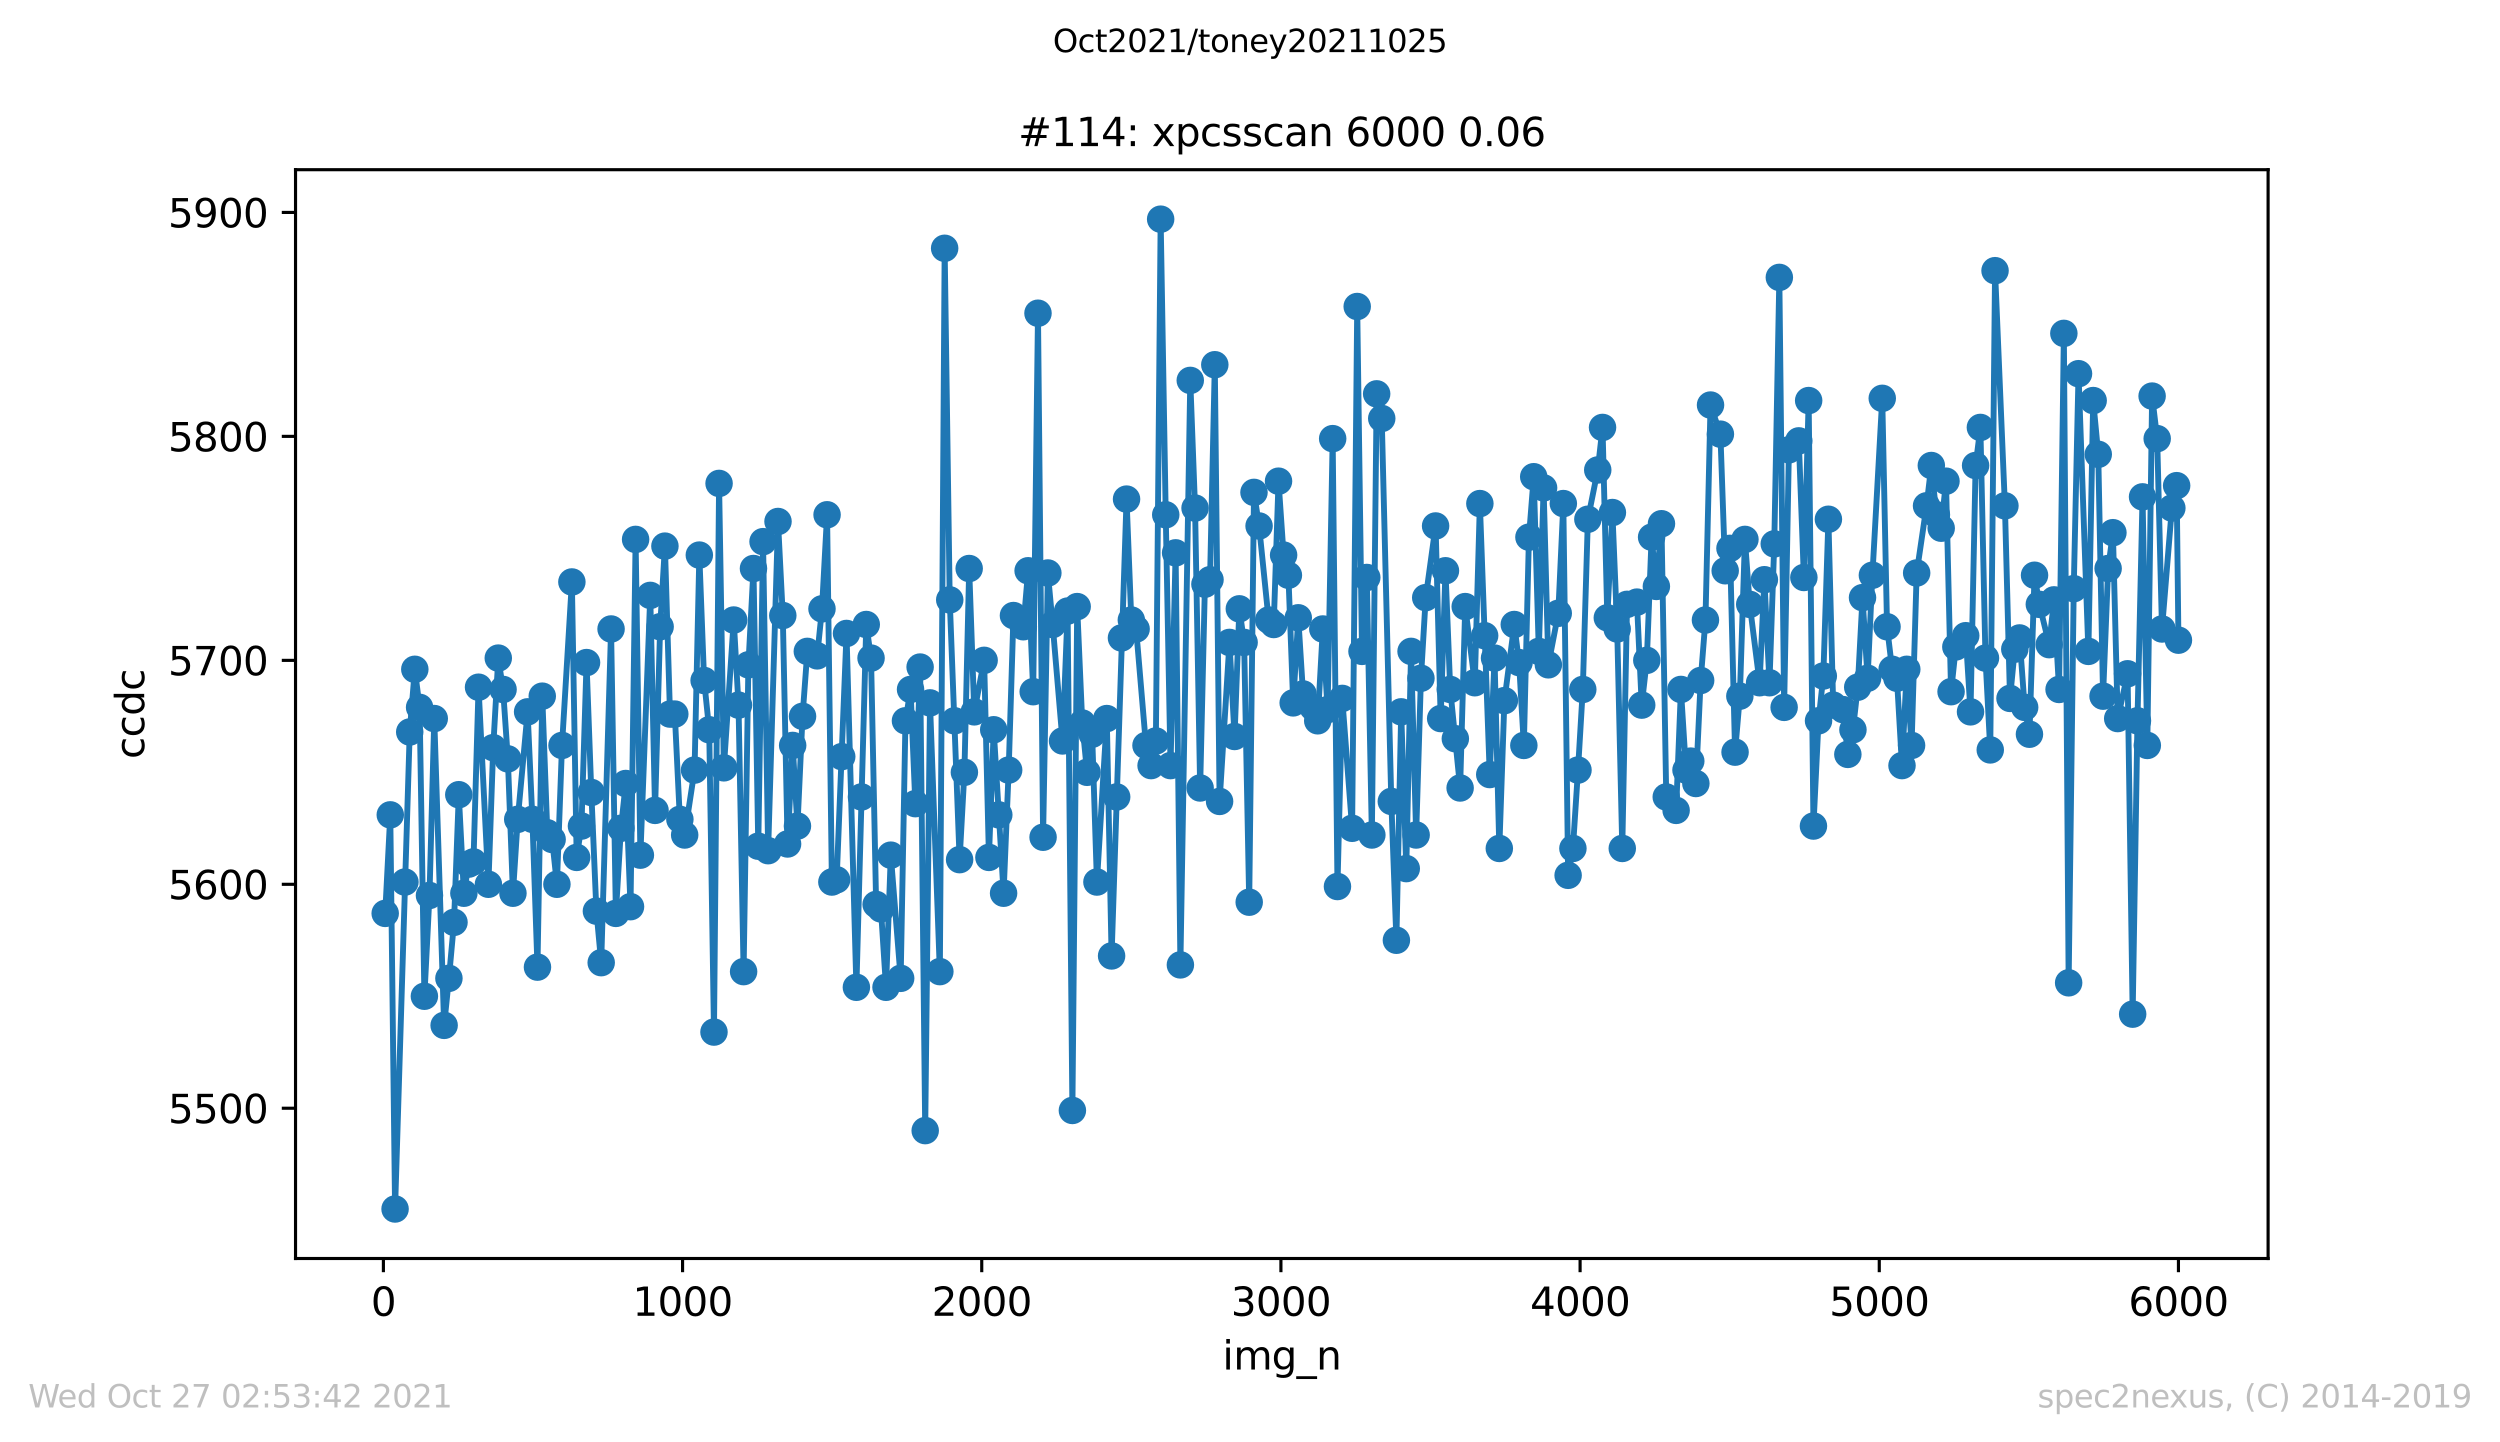 <?xml version="1.0" encoding="utf-8" standalone="no"?>
<!DOCTYPE svg PUBLIC "-//W3C//DTD SVG 1.1//EN"
  "http://www.w3.org/Graphics/SVG/1.1/DTD/svg11.dtd">
<svg height="367.2pt" version="1.1" viewBox="0 0 636.48 367.2" width="636.48pt" xmlns="http://www.w3.org/2000/svg" xmlns:xlink="http://www.w3.org/1999/xlink">
 <defs>
  <style type="text/css">*{stroke-linecap:butt;stroke-linejoin:round;}</style>
 </defs>
 <g id="figure_1">
  <g id="patch_1">
   <path d="M 0 367.2 
L 636.48 367.2 
L 636.48 0 
L 0 0 
z
" style="fill:#ffffff;"/>
  </g>
  <g id="axes_1">
   <g id="patch_2">
    <path d="M 75.24 320.4 
L 577.44 320.4 
L 577.44 43.2 
L 75.24 43.2 
z
" style="fill:#ffffff;"/>
   </g>
   <g id="matplotlib.axis_1">
    <g id="xtick_1">
     <g id="line2d_1">
      <defs>
       <path d="M 0 0 
L 0 3.5 
" id="m2bb573dd79" style="stroke:#000000;stroke-width:0.8;"/>
      </defs>
      <g>
       <use style="stroke:#000000;stroke-width:0.8;" x="97.61" xlink:href="#m2bb573dd79" y="320.4"/>
      </g>
     </g>
     <g id="text_1">
      <!-- 0 -->
      <g transform="translate(94.429 334.998)scale(0.1 -0.1)">
       <defs>
        <path d="M 2034 4250 
Q 1547 4250 1301 3770 
Q 1056 3291 1056 2328 
Q 1056 1369 1301 889 
Q 1547 409 2034 409 
Q 2525 409 2770 889 
Q 3016 1369 3016 2328 
Q 3016 3291 2770 3770 
Q 2525 4250 2034 4250 
z
M 2034 4750 
Q 2819 4750 3233 4129 
Q 3647 3509 3647 2328 
Q 3647 1150 3233 529 
Q 2819 -91 2034 -91 
Q 1250 -91 836 529 
Q 422 1150 422 2328 
Q 422 3509 836 4129 
Q 1250 4750 2034 4750 
z
" id="DejaVuSans-30" transform="scale(0.016)"/>
       </defs>
       <use xlink:href="#DejaVuSans-30"/>
      </g>
     </g>
    </g>
    <g id="xtick_2">
     <g id="line2d_2">
      <g>
       <use style="stroke:#000000;stroke-width:0.8;" x="173.777" xlink:href="#m2bb573dd79" y="320.4"/>
      </g>
     </g>
     <g id="text_2">
      <!-- 1000 -->
      <g transform="translate(161.052 334.998)scale(0.1 -0.1)">
       <defs>
        <path d="M 794 531 
L 1825 531 
L 1825 4091 
L 703 3866 
L 703 4441 
L 1819 4666 
L 2450 4666 
L 2450 531 
L 3481 531 
L 3481 0 
L 794 0 
L 794 531 
z
" id="DejaVuSans-31" transform="scale(0.016)"/>
       </defs>
       <use xlink:href="#DejaVuSans-31"/>
       <use x="63.623" xlink:href="#DejaVuSans-30"/>
       <use x="127.246" xlink:href="#DejaVuSans-30"/>
       <use x="190.869" xlink:href="#DejaVuSans-30"/>
      </g>
     </g>
    </g>
    <g id="xtick_3">
     <g id="line2d_3">
      <g>
       <use style="stroke:#000000;stroke-width:0.8;" x="249.944" xlink:href="#m2bb573dd79" y="320.4"/>
      </g>
     </g>
     <g id="text_3">
      <!-- 2000 -->
      <g transform="translate(237.219 334.998)scale(0.1 -0.1)">
       <defs>
        <path d="M 1228 531 
L 3431 531 
L 3431 0 
L 469 0 
L 469 531 
Q 828 903 1448 1529 
Q 2069 2156 2228 2338 
Q 2531 2678 2651 2914 
Q 2772 3150 2772 3378 
Q 2772 3750 2511 3984 
Q 2250 4219 1831 4219 
Q 1534 4219 1204 4116 
Q 875 4013 500 3803 
L 500 4441 
Q 881 4594 1212 4672 
Q 1544 4750 1819 4750 
Q 2544 4750 2975 4387 
Q 3406 4025 3406 3419 
Q 3406 3131 3298 2873 
Q 3191 2616 2906 2266 
Q 2828 2175 2409 1742 
Q 1991 1309 1228 531 
z
" id="DejaVuSans-32" transform="scale(0.016)"/>
       </defs>
       <use xlink:href="#DejaVuSans-32"/>
       <use x="63.623" xlink:href="#DejaVuSans-30"/>
       <use x="127.246" xlink:href="#DejaVuSans-30"/>
       <use x="190.869" xlink:href="#DejaVuSans-30"/>
      </g>
     </g>
    </g>
    <g id="xtick_4">
     <g id="line2d_4">
      <g>
       <use style="stroke:#000000;stroke-width:0.8;" x="326.111" xlink:href="#m2bb573dd79" y="320.4"/>
      </g>
     </g>
     <g id="text_4">
      <!-- 3000 -->
      <g transform="translate(313.386 334.998)scale(0.1 -0.1)">
       <defs>
        <path d="M 2597 2516 
Q 3050 2419 3304 2112 
Q 3559 1806 3559 1356 
Q 3559 666 3084 287 
Q 2609 -91 1734 -91 
Q 1441 -91 1130 -33 
Q 819 25 488 141 
L 488 750 
Q 750 597 1062 519 
Q 1375 441 1716 441 
Q 2309 441 2620 675 
Q 2931 909 2931 1356 
Q 2931 1769 2642 2001 
Q 2353 2234 1838 2234 
L 1294 2234 
L 1294 2753 
L 1863 2753 
Q 2328 2753 2575 2939 
Q 2822 3125 2822 3475 
Q 2822 3834 2567 4026 
Q 2313 4219 1838 4219 
Q 1578 4219 1281 4162 
Q 984 4106 628 3988 
L 628 4550 
Q 988 4650 1302 4700 
Q 1616 4750 1894 4750 
Q 2613 4750 3031 4423 
Q 3450 4097 3450 3541 
Q 3450 3153 3228 2886 
Q 3006 2619 2597 2516 
z
" id="DejaVuSans-33" transform="scale(0.016)"/>
       </defs>
       <use xlink:href="#DejaVuSans-33"/>
       <use x="63.623" xlink:href="#DejaVuSans-30"/>
       <use x="127.246" xlink:href="#DejaVuSans-30"/>
       <use x="190.869" xlink:href="#DejaVuSans-30"/>
      </g>
     </g>
    </g>
    <g id="xtick_5">
     <g id="line2d_5">
      <g>
       <use style="stroke:#000000;stroke-width:0.8;" x="402.279" xlink:href="#m2bb573dd79" y="320.4"/>
      </g>
     </g>
     <g id="text_5">
      <!-- 4000 -->
      <g transform="translate(389.554 334.998)scale(0.1 -0.1)">
       <defs>
        <path d="M 2419 4116 
L 825 1625 
L 2419 1625 
L 2419 4116 
z
M 2253 4666 
L 3047 4666 
L 3047 1625 
L 3713 1625 
L 3713 1100 
L 3047 1100 
L 3047 0 
L 2419 0 
L 2419 1100 
L 313 1100 
L 313 1709 
L 2253 4666 
z
" id="DejaVuSans-34" transform="scale(0.016)"/>
       </defs>
       <use xlink:href="#DejaVuSans-34"/>
       <use x="63.623" xlink:href="#DejaVuSans-30"/>
       <use x="127.246" xlink:href="#DejaVuSans-30"/>
       <use x="190.869" xlink:href="#DejaVuSans-30"/>
      </g>
     </g>
    </g>
    <g id="xtick_6">
     <g id="line2d_6">
      <g>
       <use style="stroke:#000000;stroke-width:0.8;" x="478.446" xlink:href="#m2bb573dd79" y="320.4"/>
      </g>
     </g>
     <g id="text_6">
      <!-- 5000 -->
      <g transform="translate(465.721 334.998)scale(0.1 -0.1)">
       <defs>
        <path d="M 691 4666 
L 3169 4666 
L 3169 4134 
L 1269 4134 
L 1269 2991 
Q 1406 3038 1543 3061 
Q 1681 3084 1819 3084 
Q 2600 3084 3056 2656 
Q 3513 2228 3513 1497 
Q 3513 744 3044 326 
Q 2575 -91 1722 -91 
Q 1428 -91 1123 -41 
Q 819 9 494 109 
L 494 744 
Q 775 591 1075 516 
Q 1375 441 1709 441 
Q 2250 441 2565 725 
Q 2881 1009 2881 1497 
Q 2881 1984 2565 2268 
Q 2250 2553 1709 2553 
Q 1456 2553 1204 2497 
Q 953 2441 691 2322 
L 691 4666 
z
" id="DejaVuSans-35" transform="scale(0.016)"/>
       </defs>
       <use xlink:href="#DejaVuSans-35"/>
       <use x="63.623" xlink:href="#DejaVuSans-30"/>
       <use x="127.246" xlink:href="#DejaVuSans-30"/>
       <use x="190.869" xlink:href="#DejaVuSans-30"/>
      </g>
     </g>
    </g>
    <g id="xtick_7">
     <g id="line2d_7">
      <g>
       <use style="stroke:#000000;stroke-width:0.8;" x="554.613" xlink:href="#m2bb573dd79" y="320.4"/>
      </g>
     </g>
     <g id="text_7">
      <!-- 6000 -->
      <g transform="translate(541.888 334.998)scale(0.1 -0.1)">
       <defs>
        <path d="M 2113 2584 
Q 1688 2584 1439 2293 
Q 1191 2003 1191 1497 
Q 1191 994 1439 701 
Q 1688 409 2113 409 
Q 2538 409 2786 701 
Q 3034 994 3034 1497 
Q 3034 2003 2786 2293 
Q 2538 2584 2113 2584 
z
M 3366 4563 
L 3366 3988 
Q 3128 4100 2886 4159 
Q 2644 4219 2406 4219 
Q 1781 4219 1451 3797 
Q 1122 3375 1075 2522 
Q 1259 2794 1537 2939 
Q 1816 3084 2150 3084 
Q 2853 3084 3261 2657 
Q 3669 2231 3669 1497 
Q 3669 778 3244 343 
Q 2819 -91 2113 -91 
Q 1303 -91 875 529 
Q 447 1150 447 2328 
Q 447 3434 972 4092 
Q 1497 4750 2381 4750 
Q 2619 4750 2861 4703 
Q 3103 4656 3366 4563 
z
" id="DejaVuSans-36" transform="scale(0.016)"/>
       </defs>
       <use xlink:href="#DejaVuSans-36"/>
       <use x="63.623" xlink:href="#DejaVuSans-30"/>
       <use x="127.246" xlink:href="#DejaVuSans-30"/>
       <use x="190.869" xlink:href="#DejaVuSans-30"/>
      </g>
     </g>
    </g>
    <g id="text_8">
     <!-- img_n -->
     <g transform="translate(311.238 348.677)scale(0.1 -0.1)">
      <defs>
       <path d="M 603 3500 
L 1178 3500 
L 1178 0 
L 603 0 
L 603 3500 
z
M 603 4863 
L 1178 4863 
L 1178 4134 
L 603 4134 
L 603 4863 
z
" id="DejaVuSans-69" transform="scale(0.016)"/>
       <path d="M 3328 2828 
Q 3544 3216 3844 3400 
Q 4144 3584 4550 3584 
Q 5097 3584 5394 3201 
Q 5691 2819 5691 2113 
L 5691 0 
L 5113 0 
L 5113 2094 
Q 5113 2597 4934 2840 
Q 4756 3084 4391 3084 
Q 3944 3084 3684 2787 
Q 3425 2491 3425 1978 
L 3425 0 
L 2847 0 
L 2847 2094 
Q 2847 2600 2669 2842 
Q 2491 3084 2119 3084 
Q 1678 3084 1418 2786 
Q 1159 2488 1159 1978 
L 1159 0 
L 581 0 
L 581 3500 
L 1159 3500 
L 1159 2956 
Q 1356 3278 1631 3431 
Q 1906 3584 2284 3584 
Q 2666 3584 2933 3390 
Q 3200 3197 3328 2828 
z
" id="DejaVuSans-6d" transform="scale(0.016)"/>
       <path d="M 2906 1791 
Q 2906 2416 2648 2759 
Q 2391 3103 1925 3103 
Q 1463 3103 1205 2759 
Q 947 2416 947 1791 
Q 947 1169 1205 825 
Q 1463 481 1925 481 
Q 2391 481 2648 825 
Q 2906 1169 2906 1791 
z
M 3481 434 
Q 3481 -459 3084 -895 
Q 2688 -1331 1869 -1331 
Q 1566 -1331 1297 -1286 
Q 1028 -1241 775 -1147 
L 775 -588 
Q 1028 -725 1275 -790 
Q 1522 -856 1778 -856 
Q 2344 -856 2625 -561 
Q 2906 -266 2906 331 
L 2906 616 
Q 2728 306 2450 153 
Q 2172 0 1784 0 
Q 1141 0 747 490 
Q 353 981 353 1791 
Q 353 2603 747 3093 
Q 1141 3584 1784 3584 
Q 2172 3584 2450 3431 
Q 2728 3278 2906 2969 
L 2906 3500 
L 3481 3500 
L 3481 434 
z
" id="DejaVuSans-67" transform="scale(0.016)"/>
       <path d="M 3263 -1063 
L 3263 -1509 
L -63 -1509 
L -63 -1063 
L 3263 -1063 
z
" id="DejaVuSans-5f" transform="scale(0.016)"/>
       <path d="M 3513 2113 
L 3513 0 
L 2938 0 
L 2938 2094 
Q 2938 2591 2744 2837 
Q 2550 3084 2163 3084 
Q 1697 3084 1428 2787 
Q 1159 2491 1159 1978 
L 1159 0 
L 581 0 
L 581 3500 
L 1159 3500 
L 1159 2956 
Q 1366 3272 1645 3428 
Q 1925 3584 2291 3584 
Q 2894 3584 3203 3211 
Q 3513 2838 3513 2113 
z
" id="DejaVuSans-6e" transform="scale(0.016)"/>
      </defs>
      <use xlink:href="#DejaVuSans-69"/>
      <use x="27.783" xlink:href="#DejaVuSans-6d"/>
      <use x="125.195" xlink:href="#DejaVuSans-67"/>
      <use x="188.672" xlink:href="#DejaVuSans-5f"/>
      <use x="238.672" xlink:href="#DejaVuSans-6e"/>
     </g>
    </g>
   </g>
   <g id="matplotlib.axis_2">
    <g id="ytick_1">
     <g id="line2d_8">
      <defs>
       <path d="M 0 0 
L -3.5 0 
" id="m579613aa69" style="stroke:#000000;stroke-width:0.8;"/>
      </defs>
      <g>
       <use style="stroke:#000000;stroke-width:0.8;" x="75.24" xlink:href="#m579613aa69" y="282.144"/>
      </g>
     </g>
     <g id="text_9">
      <!-- 5500 -->
      <g transform="translate(42.79 285.943)scale(0.1 -0.1)">
       <use xlink:href="#DejaVuSans-35"/>
       <use x="63.623" xlink:href="#DejaVuSans-35"/>
       <use x="127.246" xlink:href="#DejaVuSans-30"/>
       <use x="190.869" xlink:href="#DejaVuSans-30"/>
      </g>
     </g>
    </g>
    <g id="ytick_2">
     <g id="line2d_9">
      <g>
       <use style="stroke:#000000;stroke-width:0.8;" x="75.24" xlink:href="#m579613aa69" y="225.13"/>
      </g>
     </g>
     <g id="text_10">
      <!-- 5600 -->
      <g transform="translate(42.79 228.93)scale(0.1 -0.1)">
       <use xlink:href="#DejaVuSans-35"/>
       <use x="63.623" xlink:href="#DejaVuSans-36"/>
       <use x="127.246" xlink:href="#DejaVuSans-30"/>
       <use x="190.869" xlink:href="#DejaVuSans-30"/>
      </g>
     </g>
    </g>
    <g id="ytick_3">
     <g id="line2d_10">
      <g>
       <use style="stroke:#000000;stroke-width:0.8;" x="75.24" xlink:href="#m579613aa69" y="168.117"/>
      </g>
     </g>
     <g id="text_11">
      <!-- 5700 -->
      <g transform="translate(42.79 171.916)scale(0.1 -0.1)">
       <defs>
        <path d="M 525 4666 
L 3525 4666 
L 3525 4397 
L 1831 0 
L 1172 0 
L 2766 4134 
L 525 4134 
L 525 4666 
z
" id="DejaVuSans-37" transform="scale(0.016)"/>
       </defs>
       <use xlink:href="#DejaVuSans-35"/>
       <use x="63.623" xlink:href="#DejaVuSans-37"/>
       <use x="127.246" xlink:href="#DejaVuSans-30"/>
       <use x="190.869" xlink:href="#DejaVuSans-30"/>
      </g>
     </g>
    </g>
    <g id="ytick_4">
     <g id="line2d_11">
      <g>
       <use style="stroke:#000000;stroke-width:0.8;" x="75.24" xlink:href="#m579613aa69" y="111.103"/>
      </g>
     </g>
     <g id="text_12">
      <!-- 5800 -->
      <g transform="translate(42.79 114.902)scale(0.1 -0.1)">
       <defs>
        <path d="M 2034 2216 
Q 1584 2216 1326 1975 
Q 1069 1734 1069 1313 
Q 1069 891 1326 650 
Q 1584 409 2034 409 
Q 2484 409 2743 651 
Q 3003 894 3003 1313 
Q 3003 1734 2745 1975 
Q 2488 2216 2034 2216 
z
M 1403 2484 
Q 997 2584 770 2862 
Q 544 3141 544 3541 
Q 544 4100 942 4425 
Q 1341 4750 2034 4750 
Q 2731 4750 3128 4425 
Q 3525 4100 3525 3541 
Q 3525 3141 3298 2862 
Q 3072 2584 2669 2484 
Q 3125 2378 3379 2068 
Q 3634 1759 3634 1313 
Q 3634 634 3220 271 
Q 2806 -91 2034 -91 
Q 1263 -91 848 271 
Q 434 634 434 1313 
Q 434 1759 690 2068 
Q 947 2378 1403 2484 
z
M 1172 3481 
Q 1172 3119 1398 2916 
Q 1625 2713 2034 2713 
Q 2441 2713 2670 2916 
Q 2900 3119 2900 3481 
Q 2900 3844 2670 4047 
Q 2441 4250 2034 4250 
Q 1625 4250 1398 4047 
Q 1172 3844 1172 3481 
z
" id="DejaVuSans-38" transform="scale(0.016)"/>
       </defs>
       <use xlink:href="#DejaVuSans-35"/>
       <use x="63.623" xlink:href="#DejaVuSans-38"/>
       <use x="127.246" xlink:href="#DejaVuSans-30"/>
       <use x="190.869" xlink:href="#DejaVuSans-30"/>
      </g>
     </g>
    </g>
    <g id="ytick_5">
     <g id="line2d_12">
      <g>
       <use style="stroke:#000000;stroke-width:0.8;" x="75.24" xlink:href="#m579613aa69" y="54.09"/>
      </g>
     </g>
     <g id="text_13">
      <!-- 5900 -->
      <g transform="translate(42.79 57.889)scale(0.1 -0.1)">
       <defs>
        <path d="M 703 97 
L 703 672 
Q 941 559 1184 500 
Q 1428 441 1663 441 
Q 2288 441 2617 861 
Q 2947 1281 2994 2138 
Q 2813 1869 2534 1725 
Q 2256 1581 1919 1581 
Q 1219 1581 811 2004 
Q 403 2428 403 3163 
Q 403 3881 828 4315 
Q 1253 4750 1959 4750 
Q 2769 4750 3195 4129 
Q 3622 3509 3622 2328 
Q 3622 1225 3098 567 
Q 2575 -91 1691 -91 
Q 1453 -91 1209 -44 
Q 966 3 703 97 
z
M 1959 2075 
Q 2384 2075 2632 2365 
Q 2881 2656 2881 3163 
Q 2881 3666 2632 3958 
Q 2384 4250 1959 4250 
Q 1534 4250 1286 3958 
Q 1038 3666 1038 3163 
Q 1038 2656 1286 2365 
Q 1534 2075 1959 2075 
z
" id="DejaVuSans-39" transform="scale(0.016)"/>
       </defs>
       <use xlink:href="#DejaVuSans-35"/>
       <use x="63.623" xlink:href="#DejaVuSans-39"/>
       <use x="127.246" xlink:href="#DejaVuSans-30"/>
       <use x="190.869" xlink:href="#DejaVuSans-30"/>
      </g>
     </g>
    </g>
    <g id="text_14">
     <!-- ccdc -->
     <g transform="translate(36.71 193.222)rotate(-90)scale(0.1 -0.1)">
      <defs>
       <path d="M 3122 3366 
L 3122 2828 
Q 2878 2963 2633 3030 
Q 2388 3097 2138 3097 
Q 1578 3097 1268 2742 
Q 959 2388 959 1747 
Q 959 1106 1268 751 
Q 1578 397 2138 397 
Q 2388 397 2633 464 
Q 2878 531 3122 666 
L 3122 134 
Q 2881 22 2623 -34 
Q 2366 -91 2075 -91 
Q 1284 -91 818 406 
Q 353 903 353 1747 
Q 353 2603 823 3093 
Q 1294 3584 2113 3584 
Q 2378 3584 2631 3529 
Q 2884 3475 3122 3366 
z
" id="DejaVuSans-63" transform="scale(0.016)"/>
       <path d="M 2906 2969 
L 2906 4863 
L 3481 4863 
L 3481 0 
L 2906 0 
L 2906 525 
Q 2725 213 2448 61 
Q 2172 -91 1784 -91 
Q 1150 -91 751 415 
Q 353 922 353 1747 
Q 353 2572 751 3078 
Q 1150 3584 1784 3584 
Q 2172 3584 2448 3432 
Q 2725 3281 2906 2969 
z
M 947 1747 
Q 947 1113 1208 752 
Q 1469 391 1925 391 
Q 2381 391 2643 752 
Q 2906 1113 2906 1747 
Q 2906 2381 2643 2742 
Q 2381 3103 1925 3103 
Q 1469 3103 1208 2742 
Q 947 2381 947 1747 
z
" id="DejaVuSans-64" transform="scale(0.016)"/>
      </defs>
      <use xlink:href="#DejaVuSans-63"/>
      <use x="54.98" xlink:href="#DejaVuSans-63"/>
      <use x="109.961" xlink:href="#DejaVuSans-64"/>
      <use x="173.438" xlink:href="#DejaVuSans-63"/>
     </g>
    </g>
   </g>
   <g id="line2d_13">
    <path clip-path="url(#pb206dcf215)" d="M 98.067 232.542 
L 99.362 207.456 
L 100.581 307.8 
L 104.313 186.361 
L 105.608 170.397 
L 106.826 180.09 
L 108.045 253.637 
L 109.34 227.981 
L 110.559 182.94 
L 113.072 261.049 
L 114.291 249.076 
L 115.586 234.823 
L 116.804 202.325 
L 118.099 227.411 
L 119.318 219.999 
L 120.537 219.429 
L 121.831 174.958 
L 124.345 225.13 
L 125.564 190.352 
L 126.858 167.547 
L 128.077 175.529 
L 129.296 193.203 
L 130.591 227.411 
L 131.809 208.596 
L 134.323 181.23 
L 135.541 208.596 
L 136.836 246.225 
L 138.055 177.239 
L 139.35 212.017 
L 140.569 213.728 
L 141.787 225.13 
L 143.082 189.782 
L 145.596 148.162 
L 146.814 218.289 
L 148.033 210.307 
L 149.328 168.687 
L 150.546 201.755 
L 151.841 231.972 
L 153.06 245.085 
L 155.573 160.135 
L 156.792 232.542 
L 158.087 210.877 
L 159.306 199.474 
L 160.524 230.832 
L 161.819 137.329 
L 163.038 217.719 
L 165.551 151.583 
L 166.77 206.316 
L 168.065 159.565 
L 169.283 139.04 
L 170.578 181.8 
L 171.797 181.8 
L 173.092 208.596 
L 174.311 212.587 
L 176.824 196.053 
L 178.043 141.32 
L 179.261 173.248 
L 180.556 185.791 
L 181.775 262.759 
L 183.07 123.076 
L 184.288 195.483 
L 186.802 157.854 
L 188.021 179.519 
L 189.315 247.366 
L 190.534 169.257 
L 191.829 144.741 
L 193.048 215.438 
L 194.266 137.9 
L 195.561 216.578 
L 198.075 132.768 
L 199.293 156.714 
L 200.512 214.868 
L 201.807 189.782 
L 203.026 210.307 
L 204.32 182.37 
L 205.539 165.836 
L 208.053 166.976 
L 209.271 155.004 
L 210.566 131.058 
L 211.785 224.56 
L 213.003 223.99 
L 215.517 161.275 
L 218.03 251.357 
L 220.544 158.995 
L 221.763 167.547 
L 223.057 230.262 
L 224.276 231.402 
L 225.571 251.357 
L 226.79 217.719 
L 229.303 249.076 
L 230.522 183.51 
L 231.817 175.529 
L 233.035 204.605 
L 234.254 169.827 
L 235.549 287.845 
L 236.768 178.949 
L 239.281 247.366 
L 240.5 63.212 
L 241.795 152.723 
L 244.308 218.859 
L 245.527 196.624 
L 246.745 144.741 
L 248.04 181.23 
L 250.554 168.117 
L 251.772 218.289 
L 252.991 185.791 
L 255.505 227.411 
L 256.799 196.053 
L 258.018 156.714 
L 260.532 159.565 
L 261.75 145.311 
L 263.045 176.099 
L 264.264 79.746 
L 265.559 213.157 
L 266.777 145.881 
L 267.996 158.995 
L 270.51 188.642 
L 271.804 155.574 
L 273.023 282.714 
L 274.242 154.433 
L 275.537 184.081 
L 276.755 196.624 
L 278.05 186.931 
L 279.269 224.56 
L 281.782 182.94 
L 283.001 243.375 
L 286.809 127.067 
L 288.028 157.854 
L 289.247 160.135 
L 291.76 189.782 
L 293.055 194.913 
L 294.274 188.642 
L 295.492 55.8 
L 296.787 131.058 
L 298.006 194.913 
L 299.301 140.75 
L 300.519 245.655 
L 303.033 96.85 
L 304.252 129.348 
L 305.546 200.614 
L 306.765 148.732 
L 308.06 147.592 
L 309.279 92.859 
L 310.497 204.035 
L 313.011 163.556 
L 314.306 187.501 
L 315.524 155.004 
L 316.743 163.556 
L 318.038 229.691 
L 319.256 125.357 
L 320.551 133.909 
L 322.989 157.854 
L 324.283 158.995 
L 325.502 122.506 
L 326.797 141.32 
L 328.016 146.452 
L 329.234 178.949 
L 330.529 157.284 
L 331.748 176.669 
L 334.261 180.09 
L 335.48 183.51 
L 336.775 160.135 
L 337.994 180.66 
L 339.288 111.673 
L 340.507 225.7 
L 341.726 177.809 
L 344.239 210.877 
L 345.534 78.035 
L 346.753 165.836 
L 347.971 147.022 
L 349.266 212.587 
L 350.485 100.271 
L 351.78 106.542 
L 354.217 204.035 
L 355.512 239.384 
L 356.731 181.23 
L 358.026 221.139 
L 359.244 165.836 
L 360.539 212.587 
L 361.758 172.678 
L 362.976 152.153 
L 365.49 133.909 
L 366.785 182.94 
L 368.003 145.311 
L 369.222 175.529 
L 371.736 200.614 
L 373.03 154.433 
L 375.468 173.818 
L 376.763 128.207 
L 379.276 197.194 
L 380.495 167.547 
L 381.713 216.008 
L 383.008 178.379 
L 385.522 158.995 
L 386.74 168.687 
L 387.959 189.782 
L 389.254 136.759 
L 390.473 121.366 
L 391.768 165.836 
L 392.986 124.216 
L 394.205 169.257 
L 396.718 156.144 
L 398.013 128.207 
L 399.232 222.85 
L 400.451 216.008 
L 401.745 196.053 
L 402.964 175.529 
L 404.259 132.198 
L 406.772 119.655 
L 407.991 108.823 
L 409.21 157.284 
L 410.505 130.488 
L 411.723 160.135 
L 413.018 216.008 
L 414.237 153.863 
L 416.75 153.293 
L 417.969 179.519 
L 419.264 168.117 
L 420.483 136.759 
L 421.701 149.302 
L 422.996 133.338 
L 424.215 202.895 
L 426.728 206.316 
L 427.947 175.529 
L 429.242 196.053 
L 430.46 193.773 
L 431.755 199.474 
L 432.974 173.248 
L 434.193 157.854 
L 435.487 103.121 
L 438.001 110.533 
L 439.22 145.311 
L 440.438 139.61 
L 441.733 191.492 
L 442.952 177.239 
L 444.247 137.329 
L 445.465 153.863 
L 447.979 173.818 
L 449.197 147.592 
L 450.492 173.818 
L 451.711 138.47 
L 453.006 70.624 
L 454.225 180.09 
L 455.443 114.524 
L 457.957 112.243 
L 459.252 147.022 
L 460.47 101.981 
L 461.689 210.307 
L 462.984 183.51 
L 464.202 172.108 
L 465.497 132.198 
L 466.716 179.519 
L 469.229 180.66 
L 470.448 192.062 
L 471.743 185.791 
L 472.962 174.958 
L 474.18 152.153 
L 475.475 172.678 
L 476.694 146.452 
L 479.207 101.411 
L 480.426 159.565 
L 481.721 170.397 
L 482.94 172.678 
L 484.234 194.913 
L 485.453 170.397 
L 486.672 189.782 
L 487.967 145.881 
L 490.48 128.777 
L 491.699 118.515 
L 492.994 131.058 
L 494.212 134.479 
L 495.431 122.506 
L 496.726 176.099 
L 497.944 164.696 
L 500.458 161.845 
L 501.677 181.23 
L 502.971 118.515 
L 504.19 108.823 
L 505.485 167.547 
L 506.704 190.922 
L 507.922 68.913 
L 510.436 128.777 
L 511.731 177.809 
L 512.949 165.266 
L 514.168 162.415 
L 515.463 180.09 
L 516.682 186.931 
L 517.976 146.452 
L 519.195 153.863 
L 521.709 164.126 
L 522.927 152.723 
L 524.222 175.529 
L 525.441 84.877 
L 526.659 250.216 
L 527.954 149.872 
L 529.173 95.139 
L 531.686 165.836 
L 532.905 101.981 
L 534.2 115.664 
L 535.419 177.239 
L 536.713 144.741 
L 537.932 135.619 
L 539.151 182.94 
L 541.664 171.538 
L 542.959 258.198 
L 544.178 183.51 
L 545.473 126.497 
L 546.691 189.782 
L 547.91 100.841 
L 549.205 111.673 
L 550.424 160.135 
L 552.937 129.348 
L 554.156 123.646 
L 554.613 162.986 
L 554.613 162.986 
" style="fill:none;stroke:#1f77b4;stroke-linecap:square;stroke-width:1.5;"/>
    <defs>
     <path d="M 0 3 
C 0.796 3 1.559 2.684 2.121 2.121 
C 2.684 1.559 3 0.796 3 0 
C 3 -0.796 2.684 -1.559 2.121 -2.121 
C 1.559 -2.684 0.796 -3 0 -3 
C -0.796 -3 -1.559 -2.684 -2.121 -2.121 
C -2.684 -1.559 -3 -0.796 -3 0 
C -3 0.796 -2.684 1.559 -2.121 2.121 
C -1.559 2.684 -0.796 3 0 3 
z
" id="m0f100326f9" style="stroke:#1f77b4;"/>
    </defs>
    <g clip-path="url(#pb206dcf215)">
     <use style="fill:#1f77b4;stroke:#1f77b4;" x="98.067" xlink:href="#m0f100326f9" y="232.542"/>
     <use style="fill:#1f77b4;stroke:#1f77b4;" x="99.362" xlink:href="#m0f100326f9" y="207.456"/>
     <use style="fill:#1f77b4;stroke:#1f77b4;" x="100.581" xlink:href="#m0f100326f9" y="307.8"/>
     <use style="fill:#1f77b4;stroke:#1f77b4;" x="103.094" xlink:href="#m0f100326f9" y="224.56"/>
     <use style="fill:#1f77b4;stroke:#1f77b4;" x="104.313" xlink:href="#m0f100326f9" y="186.361"/>
     <use style="fill:#1f77b4;stroke:#1f77b4;" x="105.608" xlink:href="#m0f100326f9" y="170.397"/>
     <use style="fill:#1f77b4;stroke:#1f77b4;" x="106.826" xlink:href="#m0f100326f9" y="180.09"/>
     <use style="fill:#1f77b4;stroke:#1f77b4;" x="108.045" xlink:href="#m0f100326f9" y="253.637"/>
     <use style="fill:#1f77b4;stroke:#1f77b4;" x="109.34" xlink:href="#m0f100326f9" y="227.981"/>
     <use style="fill:#1f77b4;stroke:#1f77b4;" x="110.559" xlink:href="#m0f100326f9" y="182.94"/>
     <use style="fill:#1f77b4;stroke:#1f77b4;" x="113.072" xlink:href="#m0f100326f9" y="261.049"/>
     <use style="fill:#1f77b4;stroke:#1f77b4;" x="114.291" xlink:href="#m0f100326f9" y="249.076"/>
     <use style="fill:#1f77b4;stroke:#1f77b4;" x="115.586" xlink:href="#m0f100326f9" y="234.823"/>
     <use style="fill:#1f77b4;stroke:#1f77b4;" x="116.804" xlink:href="#m0f100326f9" y="202.325"/>
     <use style="fill:#1f77b4;stroke:#1f77b4;" x="118.099" xlink:href="#m0f100326f9" y="227.411"/>
     <use style="fill:#1f77b4;stroke:#1f77b4;" x="119.318" xlink:href="#m0f100326f9" y="219.999"/>
     <use style="fill:#1f77b4;stroke:#1f77b4;" x="120.537" xlink:href="#m0f100326f9" y="219.429"/>
     <use style="fill:#1f77b4;stroke:#1f77b4;" x="121.831" xlink:href="#m0f100326f9" y="174.958"/>
     <use style="fill:#1f77b4;stroke:#1f77b4;" x="124.345" xlink:href="#m0f100326f9" y="225.13"/>
     <use style="fill:#1f77b4;stroke:#1f77b4;" x="125.564" xlink:href="#m0f100326f9" y="190.352"/>
     <use style="fill:#1f77b4;stroke:#1f77b4;" x="126.858" xlink:href="#m0f100326f9" y="167.547"/>
     <use style="fill:#1f77b4;stroke:#1f77b4;" x="128.077" xlink:href="#m0f100326f9" y="175.529"/>
     <use style="fill:#1f77b4;stroke:#1f77b4;" x="129.296" xlink:href="#m0f100326f9" y="193.203"/>
     <use style="fill:#1f77b4;stroke:#1f77b4;" x="130.591" xlink:href="#m0f100326f9" y="227.411"/>
     <use style="fill:#1f77b4;stroke:#1f77b4;" x="131.809" xlink:href="#m0f100326f9" y="208.596"/>
     <use style="fill:#1f77b4;stroke:#1f77b4;" x="134.323" xlink:href="#m0f100326f9" y="181.23"/>
     <use style="fill:#1f77b4;stroke:#1f77b4;" x="135.541" xlink:href="#m0f100326f9" y="208.596"/>
     <use style="fill:#1f77b4;stroke:#1f77b4;" x="136.836" xlink:href="#m0f100326f9" y="246.225"/>
     <use style="fill:#1f77b4;stroke:#1f77b4;" x="138.055" xlink:href="#m0f100326f9" y="177.239"/>
     <use style="fill:#1f77b4;stroke:#1f77b4;" x="139.35" xlink:href="#m0f100326f9" y="212.017"/>
     <use style="fill:#1f77b4;stroke:#1f77b4;" x="140.569" xlink:href="#m0f100326f9" y="213.728"/>
     <use style="fill:#1f77b4;stroke:#1f77b4;" x="141.787" xlink:href="#m0f100326f9" y="225.13"/>
     <use style="fill:#1f77b4;stroke:#1f77b4;" x="143.082" xlink:href="#m0f100326f9" y="189.782"/>
     <use style="fill:#1f77b4;stroke:#1f77b4;" x="145.596" xlink:href="#m0f100326f9" y="148.162"/>
     <use style="fill:#1f77b4;stroke:#1f77b4;" x="146.814" xlink:href="#m0f100326f9" y="218.289"/>
     <use style="fill:#1f77b4;stroke:#1f77b4;" x="148.033" xlink:href="#m0f100326f9" y="210.307"/>
     <use style="fill:#1f77b4;stroke:#1f77b4;" x="149.328" xlink:href="#m0f100326f9" y="168.687"/>
     <use style="fill:#1f77b4;stroke:#1f77b4;" x="150.546" xlink:href="#m0f100326f9" y="201.755"/>
     <use style="fill:#1f77b4;stroke:#1f77b4;" x="151.841" xlink:href="#m0f100326f9" y="231.972"/>
     <use style="fill:#1f77b4;stroke:#1f77b4;" x="153.06" xlink:href="#m0f100326f9" y="245.085"/>
     <use style="fill:#1f77b4;stroke:#1f77b4;" x="155.573" xlink:href="#m0f100326f9" y="160.135"/>
     <use style="fill:#1f77b4;stroke:#1f77b4;" x="156.792" xlink:href="#m0f100326f9" y="232.542"/>
     <use style="fill:#1f77b4;stroke:#1f77b4;" x="158.087" xlink:href="#m0f100326f9" y="210.877"/>
     <use style="fill:#1f77b4;stroke:#1f77b4;" x="159.306" xlink:href="#m0f100326f9" y="199.474"/>
     <use style="fill:#1f77b4;stroke:#1f77b4;" x="160.524" xlink:href="#m0f100326f9" y="230.832"/>
     <use style="fill:#1f77b4;stroke:#1f77b4;" x="161.819" xlink:href="#m0f100326f9" y="137.329"/>
     <use style="fill:#1f77b4;stroke:#1f77b4;" x="163.038" xlink:href="#m0f100326f9" y="217.719"/>
     <use style="fill:#1f77b4;stroke:#1f77b4;" x="165.551" xlink:href="#m0f100326f9" y="151.583"/>
     <use style="fill:#1f77b4;stroke:#1f77b4;" x="166.77" xlink:href="#m0f100326f9" y="206.316"/>
     <use style="fill:#1f77b4;stroke:#1f77b4;" x="168.065" xlink:href="#m0f100326f9" y="159.565"/>
     <use style="fill:#1f77b4;stroke:#1f77b4;" x="169.283" xlink:href="#m0f100326f9" y="139.04"/>
     <use style="fill:#1f77b4;stroke:#1f77b4;" x="170.578" xlink:href="#m0f100326f9" y="181.8"/>
     <use style="fill:#1f77b4;stroke:#1f77b4;" x="171.797" xlink:href="#m0f100326f9" y="181.8"/>
     <use style="fill:#1f77b4;stroke:#1f77b4;" x="173.092" xlink:href="#m0f100326f9" y="208.596"/>
     <use style="fill:#1f77b4;stroke:#1f77b4;" x="174.311" xlink:href="#m0f100326f9" y="212.587"/>
     <use style="fill:#1f77b4;stroke:#1f77b4;" x="176.824" xlink:href="#m0f100326f9" y="196.053"/>
     <use style="fill:#1f77b4;stroke:#1f77b4;" x="178.043" xlink:href="#m0f100326f9" y="141.32"/>
     <use style="fill:#1f77b4;stroke:#1f77b4;" x="179.261" xlink:href="#m0f100326f9" y="173.248"/>
     <use style="fill:#1f77b4;stroke:#1f77b4;" x="180.556" xlink:href="#m0f100326f9" y="185.791"/>
     <use style="fill:#1f77b4;stroke:#1f77b4;" x="181.775" xlink:href="#m0f100326f9" y="262.759"/>
     <use style="fill:#1f77b4;stroke:#1f77b4;" x="183.07" xlink:href="#m0f100326f9" y="123.076"/>
     <use style="fill:#1f77b4;stroke:#1f77b4;" x="184.288" xlink:href="#m0f100326f9" y="195.483"/>
     <use style="fill:#1f77b4;stroke:#1f77b4;" x="186.802" xlink:href="#m0f100326f9" y="157.854"/>
     <use style="fill:#1f77b4;stroke:#1f77b4;" x="188.021" xlink:href="#m0f100326f9" y="179.519"/>
     <use style="fill:#1f77b4;stroke:#1f77b4;" x="189.315" xlink:href="#m0f100326f9" y="247.366"/>
     <use style="fill:#1f77b4;stroke:#1f77b4;" x="190.534" xlink:href="#m0f100326f9" y="169.257"/>
     <use style="fill:#1f77b4;stroke:#1f77b4;" x="191.829" xlink:href="#m0f100326f9" y="144.741"/>
     <use style="fill:#1f77b4;stroke:#1f77b4;" x="193.048" xlink:href="#m0f100326f9" y="215.438"/>
     <use style="fill:#1f77b4;stroke:#1f77b4;" x="194.266" xlink:href="#m0f100326f9" y="137.9"/>
     <use style="fill:#1f77b4;stroke:#1f77b4;" x="195.561" xlink:href="#m0f100326f9" y="216.578"/>
     <use style="fill:#1f77b4;stroke:#1f77b4;" x="198.075" xlink:href="#m0f100326f9" y="132.768"/>
     <use style="fill:#1f77b4;stroke:#1f77b4;" x="199.293" xlink:href="#m0f100326f9" y="156.714"/>
     <use style="fill:#1f77b4;stroke:#1f77b4;" x="200.512" xlink:href="#m0f100326f9" y="214.868"/>
     <use style="fill:#1f77b4;stroke:#1f77b4;" x="201.807" xlink:href="#m0f100326f9" y="189.782"/>
     <use style="fill:#1f77b4;stroke:#1f77b4;" x="203.026" xlink:href="#m0f100326f9" y="210.307"/>
     <use style="fill:#1f77b4;stroke:#1f77b4;" x="204.32" xlink:href="#m0f100326f9" y="182.37"/>
     <use style="fill:#1f77b4;stroke:#1f77b4;" x="205.539" xlink:href="#m0f100326f9" y="165.836"/>
     <use style="fill:#1f77b4;stroke:#1f77b4;" x="208.053" xlink:href="#m0f100326f9" y="166.976"/>
     <use style="fill:#1f77b4;stroke:#1f77b4;" x="209.271" xlink:href="#m0f100326f9" y="155.004"/>
     <use style="fill:#1f77b4;stroke:#1f77b4;" x="210.566" xlink:href="#m0f100326f9" y="131.058"/>
     <use style="fill:#1f77b4;stroke:#1f77b4;" x="211.785" xlink:href="#m0f100326f9" y="224.56"/>
     <use style="fill:#1f77b4;stroke:#1f77b4;" x="213.003" xlink:href="#m0f100326f9" y="223.99"/>
     <use style="fill:#1f77b4;stroke:#1f77b4;" x="214.298" xlink:href="#m0f100326f9" y="192.633"/>
     <use style="fill:#1f77b4;stroke:#1f77b4;" x="215.517" xlink:href="#m0f100326f9" y="161.275"/>
     <use style="fill:#1f77b4;stroke:#1f77b4;" x="218.03" xlink:href="#m0f100326f9" y="251.357"/>
     <use style="fill:#1f77b4;stroke:#1f77b4;" x="219.325" xlink:href="#m0f100326f9" y="202.895"/>
     <use style="fill:#1f77b4;stroke:#1f77b4;" x="220.544" xlink:href="#m0f100326f9" y="158.995"/>
     <use style="fill:#1f77b4;stroke:#1f77b4;" x="221.763" xlink:href="#m0f100326f9" y="167.547"/>
     <use style="fill:#1f77b4;stroke:#1f77b4;" x="223.057" xlink:href="#m0f100326f9" y="230.262"/>
     <use style="fill:#1f77b4;stroke:#1f77b4;" x="224.276" xlink:href="#m0f100326f9" y="231.402"/>
     <use style="fill:#1f77b4;stroke:#1f77b4;" x="225.571" xlink:href="#m0f100326f9" y="251.357"/>
     <use style="fill:#1f77b4;stroke:#1f77b4;" x="226.79" xlink:href="#m0f100326f9" y="217.719"/>
     <use style="fill:#1f77b4;stroke:#1f77b4;" x="229.303" xlink:href="#m0f100326f9" y="249.076"/>
     <use style="fill:#1f77b4;stroke:#1f77b4;" x="230.522" xlink:href="#m0f100326f9" y="183.51"/>
     <use style="fill:#1f77b4;stroke:#1f77b4;" x="231.817" xlink:href="#m0f100326f9" y="175.529"/>
     <use style="fill:#1f77b4;stroke:#1f77b4;" x="233.035" xlink:href="#m0f100326f9" y="204.605"/>
     <use style="fill:#1f77b4;stroke:#1f77b4;" x="234.254" xlink:href="#m0f100326f9" y="169.827"/>
     <use style="fill:#1f77b4;stroke:#1f77b4;" x="235.549" xlink:href="#m0f100326f9" y="287.845"/>
     <use style="fill:#1f77b4;stroke:#1f77b4;" x="236.768" xlink:href="#m0f100326f9" y="178.949"/>
     <use style="fill:#1f77b4;stroke:#1f77b4;" x="239.281" xlink:href="#m0f100326f9" y="247.366"/>
     <use style="fill:#1f77b4;stroke:#1f77b4;" x="240.5" xlink:href="#m0f100326f9" y="63.212"/>
     <use style="fill:#1f77b4;stroke:#1f77b4;" x="241.795" xlink:href="#m0f100326f9" y="152.723"/>
     <use style="fill:#1f77b4;stroke:#1f77b4;" x="243.013" xlink:href="#m0f100326f9" y="183.51"/>
     <use style="fill:#1f77b4;stroke:#1f77b4;" x="244.308" xlink:href="#m0f100326f9" y="218.859"/>
     <use style="fill:#1f77b4;stroke:#1f77b4;" x="245.527" xlink:href="#m0f100326f9" y="196.624"/>
     <use style="fill:#1f77b4;stroke:#1f77b4;" x="246.745" xlink:href="#m0f100326f9" y="144.741"/>
     <use style="fill:#1f77b4;stroke:#1f77b4;" x="248.04" xlink:href="#m0f100326f9" y="181.23"/>
     <use style="fill:#1f77b4;stroke:#1f77b4;" x="250.554" xlink:href="#m0f100326f9" y="168.117"/>
     <use style="fill:#1f77b4;stroke:#1f77b4;" x="251.772" xlink:href="#m0f100326f9" y="218.289"/>
     <use style="fill:#1f77b4;stroke:#1f77b4;" x="252.991" xlink:href="#m0f100326f9" y="185.791"/>
     <use style="fill:#1f77b4;stroke:#1f77b4;" x="254.286" xlink:href="#m0f100326f9" y="207.456"/>
     <use style="fill:#1f77b4;stroke:#1f77b4;" x="255.505" xlink:href="#m0f100326f9" y="227.411"/>
     <use style="fill:#1f77b4;stroke:#1f77b4;" x="256.799" xlink:href="#m0f100326f9" y="196.053"/>
     <use style="fill:#1f77b4;stroke:#1f77b4;" x="258.018" xlink:href="#m0f100326f9" y="156.714"/>
     <use style="fill:#1f77b4;stroke:#1f77b4;" x="260.532" xlink:href="#m0f100326f9" y="159.565"/>
     <use style="fill:#1f77b4;stroke:#1f77b4;" x="261.75" xlink:href="#m0f100326f9" y="145.311"/>
     <use style="fill:#1f77b4;stroke:#1f77b4;" x="263.045" xlink:href="#m0f100326f9" y="176.099"/>
     <use style="fill:#1f77b4;stroke:#1f77b4;" x="264.264" xlink:href="#m0f100326f9" y="79.746"/>
     <use style="fill:#1f77b4;stroke:#1f77b4;" x="265.559" xlink:href="#m0f100326f9" y="213.157"/>
     <use style="fill:#1f77b4;stroke:#1f77b4;" x="266.777" xlink:href="#m0f100326f9" y="145.881"/>
     <use style="fill:#1f77b4;stroke:#1f77b4;" x="267.996" xlink:href="#m0f100326f9" y="158.995"/>
     <use style="fill:#1f77b4;stroke:#1f77b4;" x="270.51" xlink:href="#m0f100326f9" y="188.642"/>
     <use style="fill:#1f77b4;stroke:#1f77b4;" x="271.804" xlink:href="#m0f100326f9" y="155.574"/>
     <use style="fill:#1f77b4;stroke:#1f77b4;" x="273.023" xlink:href="#m0f100326f9" y="282.714"/>
     <use style="fill:#1f77b4;stroke:#1f77b4;" x="274.242" xlink:href="#m0f100326f9" y="154.433"/>
     <use style="fill:#1f77b4;stroke:#1f77b4;" x="275.537" xlink:href="#m0f100326f9" y="184.081"/>
     <use style="fill:#1f77b4;stroke:#1f77b4;" x="276.755" xlink:href="#m0f100326f9" y="196.624"/>
     <use style="fill:#1f77b4;stroke:#1f77b4;" x="278.05" xlink:href="#m0f100326f9" y="186.931"/>
     <use style="fill:#1f77b4;stroke:#1f77b4;" x="279.269" xlink:href="#m0f100326f9" y="224.56"/>
     <use style="fill:#1f77b4;stroke:#1f77b4;" x="281.782" xlink:href="#m0f100326f9" y="182.94"/>
     <use style="fill:#1f77b4;stroke:#1f77b4;" x="283.001" xlink:href="#m0f100326f9" y="243.375"/>
     <use style="fill:#1f77b4;stroke:#1f77b4;" x="284.296" xlink:href="#m0f100326f9" y="202.895"/>
     <use style="fill:#1f77b4;stroke:#1f77b4;" x="285.514" xlink:href="#m0f100326f9" y="162.415"/>
     <use style="fill:#1f77b4;stroke:#1f77b4;" x="286.809" xlink:href="#m0f100326f9" y="127.067"/>
     <use style="fill:#1f77b4;stroke:#1f77b4;" x="288.028" xlink:href="#m0f100326f9" y="157.854"/>
     <use style="fill:#1f77b4;stroke:#1f77b4;" x="289.247" xlink:href="#m0f100326f9" y="160.135"/>
     <use style="fill:#1f77b4;stroke:#1f77b4;" x="291.76" xlink:href="#m0f100326f9" y="189.782"/>
     <use style="fill:#1f77b4;stroke:#1f77b4;" x="293.055" xlink:href="#m0f100326f9" y="194.913"/>
     <use style="fill:#1f77b4;stroke:#1f77b4;" x="294.274" xlink:href="#m0f100326f9" y="188.642"/>
     <use style="fill:#1f77b4;stroke:#1f77b4;" x="295.492" xlink:href="#m0f100326f9" y="55.8"/>
     <use style="fill:#1f77b4;stroke:#1f77b4;" x="296.787" xlink:href="#m0f100326f9" y="131.058"/>
     <use style="fill:#1f77b4;stroke:#1f77b4;" x="298.006" xlink:href="#m0f100326f9" y="194.913"/>
     <use style="fill:#1f77b4;stroke:#1f77b4;" x="299.301" xlink:href="#m0f100326f9" y="140.75"/>
     <use style="fill:#1f77b4;stroke:#1f77b4;" x="300.519" xlink:href="#m0f100326f9" y="245.655"/>
     <use style="fill:#1f77b4;stroke:#1f77b4;" x="303.033" xlink:href="#m0f100326f9" y="96.85"/>
     <use style="fill:#1f77b4;stroke:#1f77b4;" x="304.252" xlink:href="#m0f100326f9" y="129.348"/>
     <use style="fill:#1f77b4;stroke:#1f77b4;" x="305.546" xlink:href="#m0f100326f9" y="200.614"/>
     <use style="fill:#1f77b4;stroke:#1f77b4;" x="306.765" xlink:href="#m0f100326f9" y="148.732"/>
     <use style="fill:#1f77b4;stroke:#1f77b4;" x="308.06" xlink:href="#m0f100326f9" y="147.592"/>
     <use style="fill:#1f77b4;stroke:#1f77b4;" x="309.279" xlink:href="#m0f100326f9" y="92.859"/>
     <use style="fill:#1f77b4;stroke:#1f77b4;" x="310.497" xlink:href="#m0f100326f9" y="204.035"/>
     <use style="fill:#1f77b4;stroke:#1f77b4;" x="313.011" xlink:href="#m0f100326f9" y="163.556"/>
     <use style="fill:#1f77b4;stroke:#1f77b4;" x="314.306" xlink:href="#m0f100326f9" y="187.501"/>
     <use style="fill:#1f77b4;stroke:#1f77b4;" x="315.524" xlink:href="#m0f100326f9" y="155.004"/>
     <use style="fill:#1f77b4;stroke:#1f77b4;" x="316.743" xlink:href="#m0f100326f9" y="163.556"/>
     <use style="fill:#1f77b4;stroke:#1f77b4;" x="318.038" xlink:href="#m0f100326f9" y="229.691"/>
     <use style="fill:#1f77b4;stroke:#1f77b4;" x="319.256" xlink:href="#m0f100326f9" y="125.357"/>
     <use style="fill:#1f77b4;stroke:#1f77b4;" x="320.551" xlink:href="#m0f100326f9" y="133.909"/>
     <use style="fill:#1f77b4;stroke:#1f77b4;" x="322.989" xlink:href="#m0f100326f9" y="157.854"/>
     <use style="fill:#1f77b4;stroke:#1f77b4;" x="324.283" xlink:href="#m0f100326f9" y="158.995"/>
     <use style="fill:#1f77b4;stroke:#1f77b4;" x="325.502" xlink:href="#m0f100326f9" y="122.506"/>
     <use style="fill:#1f77b4;stroke:#1f77b4;" x="326.797" xlink:href="#m0f100326f9" y="141.32"/>
     <use style="fill:#1f77b4;stroke:#1f77b4;" x="328.016" xlink:href="#m0f100326f9" y="146.452"/>
     <use style="fill:#1f77b4;stroke:#1f77b4;" x="329.234" xlink:href="#m0f100326f9" y="178.949"/>
     <use style="fill:#1f77b4;stroke:#1f77b4;" x="330.529" xlink:href="#m0f100326f9" y="157.284"/>
     <use style="fill:#1f77b4;stroke:#1f77b4;" x="331.748" xlink:href="#m0f100326f9" y="176.669"/>
     <use style="fill:#1f77b4;stroke:#1f77b4;" x="334.261" xlink:href="#m0f100326f9" y="180.09"/>
     <use style="fill:#1f77b4;stroke:#1f77b4;" x="335.48" xlink:href="#m0f100326f9" y="183.51"/>
     <use style="fill:#1f77b4;stroke:#1f77b4;" x="336.775" xlink:href="#m0f100326f9" y="160.135"/>
     <use style="fill:#1f77b4;stroke:#1f77b4;" x="337.994" xlink:href="#m0f100326f9" y="180.66"/>
     <use style="fill:#1f77b4;stroke:#1f77b4;" x="339.288" xlink:href="#m0f100326f9" y="111.673"/>
     <use style="fill:#1f77b4;stroke:#1f77b4;" x="340.507" xlink:href="#m0f100326f9" y="225.7"/>
     <use style="fill:#1f77b4;stroke:#1f77b4;" x="341.726" xlink:href="#m0f100326f9" y="177.809"/>
     <use style="fill:#1f77b4;stroke:#1f77b4;" x="344.239" xlink:href="#m0f100326f9" y="210.877"/>
     <use style="fill:#1f77b4;stroke:#1f77b4;" x="345.534" xlink:href="#m0f100326f9" y="78.035"/>
     <use style="fill:#1f77b4;stroke:#1f77b4;" x="346.753" xlink:href="#m0f100326f9" y="165.836"/>
     <use style="fill:#1f77b4;stroke:#1f77b4;" x="347.971" xlink:href="#m0f100326f9" y="147.022"/>
     <use style="fill:#1f77b4;stroke:#1f77b4;" x="349.266" xlink:href="#m0f100326f9" y="212.587"/>
     <use style="fill:#1f77b4;stroke:#1f77b4;" x="350.485" xlink:href="#m0f100326f9" y="100.271"/>
     <use style="fill:#1f77b4;stroke:#1f77b4;" x="351.78" xlink:href="#m0f100326f9" y="106.542"/>
     <use style="fill:#1f77b4;stroke:#1f77b4;" x="354.217" xlink:href="#m0f100326f9" y="204.035"/>
     <use style="fill:#1f77b4;stroke:#1f77b4;" x="355.512" xlink:href="#m0f100326f9" y="239.384"/>
     <use style="fill:#1f77b4;stroke:#1f77b4;" x="356.731" xlink:href="#m0f100326f9" y="181.23"/>
     <use style="fill:#1f77b4;stroke:#1f77b4;" x="358.026" xlink:href="#m0f100326f9" y="221.139"/>
     <use style="fill:#1f77b4;stroke:#1f77b4;" x="359.244" xlink:href="#m0f100326f9" y="165.836"/>
     <use style="fill:#1f77b4;stroke:#1f77b4;" x="360.539" xlink:href="#m0f100326f9" y="212.587"/>
     <use style="fill:#1f77b4;stroke:#1f77b4;" x="361.758" xlink:href="#m0f100326f9" y="172.678"/>
     <use style="fill:#1f77b4;stroke:#1f77b4;" x="362.976" xlink:href="#m0f100326f9" y="152.153"/>
     <use style="fill:#1f77b4;stroke:#1f77b4;" x="365.49" xlink:href="#m0f100326f9" y="133.909"/>
     <use style="fill:#1f77b4;stroke:#1f77b4;" x="366.785" xlink:href="#m0f100326f9" y="182.94"/>
     <use style="fill:#1f77b4;stroke:#1f77b4;" x="368.003" xlink:href="#m0f100326f9" y="145.311"/>
     <use style="fill:#1f77b4;stroke:#1f77b4;" x="369.222" xlink:href="#m0f100326f9" y="175.529"/>
     <use style="fill:#1f77b4;stroke:#1f77b4;" x="370.517" xlink:href="#m0f100326f9" y="188.071"/>
     <use style="fill:#1f77b4;stroke:#1f77b4;" x="371.736" xlink:href="#m0f100326f9" y="200.614"/>
     <use style="fill:#1f77b4;stroke:#1f77b4;" x="373.03" xlink:href="#m0f100326f9" y="154.433"/>
     <use style="fill:#1f77b4;stroke:#1f77b4;" x="375.468" xlink:href="#m0f100326f9" y="173.818"/>
     <use style="fill:#1f77b4;stroke:#1f77b4;" x="376.763" xlink:href="#m0f100326f9" y="128.207"/>
     <use style="fill:#1f77b4;stroke:#1f77b4;" x="377.981" xlink:href="#m0f100326f9" y="161.845"/>
     <use style="fill:#1f77b4;stroke:#1f77b4;" x="379.276" xlink:href="#m0f100326f9" y="197.194"/>
     <use style="fill:#1f77b4;stroke:#1f77b4;" x="380.495" xlink:href="#m0f100326f9" y="167.547"/>
     <use style="fill:#1f77b4;stroke:#1f77b4;" x="381.713" xlink:href="#m0f100326f9" y="216.008"/>
     <use style="fill:#1f77b4;stroke:#1f77b4;" x="383.008" xlink:href="#m0f100326f9" y="178.379"/>
     <use style="fill:#1f77b4;stroke:#1f77b4;" x="385.522" xlink:href="#m0f100326f9" y="158.995"/>
     <use style="fill:#1f77b4;stroke:#1f77b4;" x="386.74" xlink:href="#m0f100326f9" y="168.687"/>
     <use style="fill:#1f77b4;stroke:#1f77b4;" x="387.959" xlink:href="#m0f100326f9" y="189.782"/>
     <use style="fill:#1f77b4;stroke:#1f77b4;" x="389.254" xlink:href="#m0f100326f9" y="136.759"/>
     <use style="fill:#1f77b4;stroke:#1f77b4;" x="390.473" xlink:href="#m0f100326f9" y="121.366"/>
     <use style="fill:#1f77b4;stroke:#1f77b4;" x="391.768" xlink:href="#m0f100326f9" y="165.836"/>
     <use style="fill:#1f77b4;stroke:#1f77b4;" x="392.986" xlink:href="#m0f100326f9" y="124.216"/>
     <use style="fill:#1f77b4;stroke:#1f77b4;" x="394.205" xlink:href="#m0f100326f9" y="169.257"/>
     <use style="fill:#1f77b4;stroke:#1f77b4;" x="396.718" xlink:href="#m0f100326f9" y="156.144"/>
     <use style="fill:#1f77b4;stroke:#1f77b4;" x="398.013" xlink:href="#m0f100326f9" y="128.207"/>
     <use style="fill:#1f77b4;stroke:#1f77b4;" x="399.232" xlink:href="#m0f100326f9" y="222.85"/>
     <use style="fill:#1f77b4;stroke:#1f77b4;" x="400.451" xlink:href="#m0f100326f9" y="216.008"/>
     <use style="fill:#1f77b4;stroke:#1f77b4;" x="401.745" xlink:href="#m0f100326f9" y="196.053"/>
     <use style="fill:#1f77b4;stroke:#1f77b4;" x="402.964" xlink:href="#m0f100326f9" y="175.529"/>
     <use style="fill:#1f77b4;stroke:#1f77b4;" x="404.259" xlink:href="#m0f100326f9" y="132.198"/>
     <use style="fill:#1f77b4;stroke:#1f77b4;" x="406.772" xlink:href="#m0f100326f9" y="119.655"/>
     <use style="fill:#1f77b4;stroke:#1f77b4;" x="407.991" xlink:href="#m0f100326f9" y="108.823"/>
     <use style="fill:#1f77b4;stroke:#1f77b4;" x="409.21" xlink:href="#m0f100326f9" y="157.284"/>
     <use style="fill:#1f77b4;stroke:#1f77b4;" x="410.505" xlink:href="#m0f100326f9" y="130.488"/>
     <use style="fill:#1f77b4;stroke:#1f77b4;" x="411.723" xlink:href="#m0f100326f9" y="160.135"/>
     <use style="fill:#1f77b4;stroke:#1f77b4;" x="413.018" xlink:href="#m0f100326f9" y="216.008"/>
     <use style="fill:#1f77b4;stroke:#1f77b4;" x="414.237" xlink:href="#m0f100326f9" y="153.863"/>
     <use style="fill:#1f77b4;stroke:#1f77b4;" x="416.75" xlink:href="#m0f100326f9" y="153.293"/>
     <use style="fill:#1f77b4;stroke:#1f77b4;" x="417.969" xlink:href="#m0f100326f9" y="179.519"/>
     <use style="fill:#1f77b4;stroke:#1f77b4;" x="419.264" xlink:href="#m0f100326f9" y="168.117"/>
     <use style="fill:#1f77b4;stroke:#1f77b4;" x="420.483" xlink:href="#m0f100326f9" y="136.759"/>
     <use style="fill:#1f77b4;stroke:#1f77b4;" x="421.701" xlink:href="#m0f100326f9" y="149.302"/>
     <use style="fill:#1f77b4;stroke:#1f77b4;" x="422.996" xlink:href="#m0f100326f9" y="133.338"/>
     <use style="fill:#1f77b4;stroke:#1f77b4;" x="424.215" xlink:href="#m0f100326f9" y="202.895"/>
     <use style="fill:#1f77b4;stroke:#1f77b4;" x="426.728" xlink:href="#m0f100326f9" y="206.316"/>
     <use style="fill:#1f77b4;stroke:#1f77b4;" x="427.947" xlink:href="#m0f100326f9" y="175.529"/>
     <use style="fill:#1f77b4;stroke:#1f77b4;" x="429.242" xlink:href="#m0f100326f9" y="196.053"/>
     <use style="fill:#1f77b4;stroke:#1f77b4;" x="430.46" xlink:href="#m0f100326f9" y="193.773"/>
     <use style="fill:#1f77b4;stroke:#1f77b4;" x="431.755" xlink:href="#m0f100326f9" y="199.474"/>
     <use style="fill:#1f77b4;stroke:#1f77b4;" x="432.974" xlink:href="#m0f100326f9" y="173.248"/>
     <use style="fill:#1f77b4;stroke:#1f77b4;" x="434.193" xlink:href="#m0f100326f9" y="157.854"/>
     <use style="fill:#1f77b4;stroke:#1f77b4;" x="435.487" xlink:href="#m0f100326f9" y="103.121"/>
     <use style="fill:#1f77b4;stroke:#1f77b4;" x="438.001" xlink:href="#m0f100326f9" y="110.533"/>
     <use style="fill:#1f77b4;stroke:#1f77b4;" x="439.22" xlink:href="#m0f100326f9" y="145.311"/>
     <use style="fill:#1f77b4;stroke:#1f77b4;" x="440.438" xlink:href="#m0f100326f9" y="139.61"/>
     <use style="fill:#1f77b4;stroke:#1f77b4;" x="441.733" xlink:href="#m0f100326f9" y="191.492"/>
     <use style="fill:#1f77b4;stroke:#1f77b4;" x="442.952" xlink:href="#m0f100326f9" y="177.239"/>
     <use style="fill:#1f77b4;stroke:#1f77b4;" x="444.247" xlink:href="#m0f100326f9" y="137.329"/>
     <use style="fill:#1f77b4;stroke:#1f77b4;" x="445.465" xlink:href="#m0f100326f9" y="153.863"/>
     <use style="fill:#1f77b4;stroke:#1f77b4;" x="447.979" xlink:href="#m0f100326f9" y="173.818"/>
     <use style="fill:#1f77b4;stroke:#1f77b4;" x="449.197" xlink:href="#m0f100326f9" y="147.592"/>
     <use style="fill:#1f77b4;stroke:#1f77b4;" x="450.492" xlink:href="#m0f100326f9" y="173.818"/>
     <use style="fill:#1f77b4;stroke:#1f77b4;" x="451.711" xlink:href="#m0f100326f9" y="138.47"/>
     <use style="fill:#1f77b4;stroke:#1f77b4;" x="453.006" xlink:href="#m0f100326f9" y="70.624"/>
     <use style="fill:#1f77b4;stroke:#1f77b4;" x="454.225" xlink:href="#m0f100326f9" y="180.09"/>
     <use style="fill:#1f77b4;stroke:#1f77b4;" x="455.443" xlink:href="#m0f100326f9" y="114.524"/>
     <use style="fill:#1f77b4;stroke:#1f77b4;" x="457.957" xlink:href="#m0f100326f9" y="112.243"/>
     <use style="fill:#1f77b4;stroke:#1f77b4;" x="459.252" xlink:href="#m0f100326f9" y="147.022"/>
     <use style="fill:#1f77b4;stroke:#1f77b4;" x="460.47" xlink:href="#m0f100326f9" y="101.981"/>
     <use style="fill:#1f77b4;stroke:#1f77b4;" x="461.689" xlink:href="#m0f100326f9" y="210.307"/>
     <use style="fill:#1f77b4;stroke:#1f77b4;" x="462.984" xlink:href="#m0f100326f9" y="183.51"/>
     <use style="fill:#1f77b4;stroke:#1f77b4;" x="464.202" xlink:href="#m0f100326f9" y="172.108"/>
     <use style="fill:#1f77b4;stroke:#1f77b4;" x="465.497" xlink:href="#m0f100326f9" y="132.198"/>
     <use style="fill:#1f77b4;stroke:#1f77b4;" x="466.716" xlink:href="#m0f100326f9" y="179.519"/>
     <use style="fill:#1f77b4;stroke:#1f77b4;" x="469.229" xlink:href="#m0f100326f9" y="180.66"/>
     <use style="fill:#1f77b4;stroke:#1f77b4;" x="470.448" xlink:href="#m0f100326f9" y="192.062"/>
     <use style="fill:#1f77b4;stroke:#1f77b4;" x="471.743" xlink:href="#m0f100326f9" y="185.791"/>
     <use style="fill:#1f77b4;stroke:#1f77b4;" x="472.962" xlink:href="#m0f100326f9" y="174.958"/>
     <use style="fill:#1f77b4;stroke:#1f77b4;" x="474.18" xlink:href="#m0f100326f9" y="152.153"/>
     <use style="fill:#1f77b4;stroke:#1f77b4;" x="475.475" xlink:href="#m0f100326f9" y="172.678"/>
     <use style="fill:#1f77b4;stroke:#1f77b4;" x="476.694" xlink:href="#m0f100326f9" y="146.452"/>
     <use style="fill:#1f77b4;stroke:#1f77b4;" x="479.207" xlink:href="#m0f100326f9" y="101.411"/>
     <use style="fill:#1f77b4;stroke:#1f77b4;" x="480.426" xlink:href="#m0f100326f9" y="159.565"/>
     <use style="fill:#1f77b4;stroke:#1f77b4;" x="481.721" xlink:href="#m0f100326f9" y="170.397"/>
     <use style="fill:#1f77b4;stroke:#1f77b4;" x="482.94" xlink:href="#m0f100326f9" y="172.678"/>
     <use style="fill:#1f77b4;stroke:#1f77b4;" x="484.234" xlink:href="#m0f100326f9" y="194.913"/>
     <use style="fill:#1f77b4;stroke:#1f77b4;" x="485.453" xlink:href="#m0f100326f9" y="170.397"/>
     <use style="fill:#1f77b4;stroke:#1f77b4;" x="486.672" xlink:href="#m0f100326f9" y="189.782"/>
     <use style="fill:#1f77b4;stroke:#1f77b4;" x="487.967" xlink:href="#m0f100326f9" y="145.881"/>
     <use style="fill:#1f77b4;stroke:#1f77b4;" x="490.48" xlink:href="#m0f100326f9" y="128.777"/>
     <use style="fill:#1f77b4;stroke:#1f77b4;" x="491.699" xlink:href="#m0f100326f9" y="118.515"/>
     <use style="fill:#1f77b4;stroke:#1f77b4;" x="492.994" xlink:href="#m0f100326f9" y="131.058"/>
     <use style="fill:#1f77b4;stroke:#1f77b4;" x="494.212" xlink:href="#m0f100326f9" y="134.479"/>
     <use style="fill:#1f77b4;stroke:#1f77b4;" x="495.431" xlink:href="#m0f100326f9" y="122.506"/>
     <use style="fill:#1f77b4;stroke:#1f77b4;" x="496.726" xlink:href="#m0f100326f9" y="176.099"/>
     <use style="fill:#1f77b4;stroke:#1f77b4;" x="497.944" xlink:href="#m0f100326f9" y="164.696"/>
     <use style="fill:#1f77b4;stroke:#1f77b4;" x="500.458" xlink:href="#m0f100326f9" y="161.845"/>
     <use style="fill:#1f77b4;stroke:#1f77b4;" x="501.677" xlink:href="#m0f100326f9" y="181.23"/>
     <use style="fill:#1f77b4;stroke:#1f77b4;" x="502.971" xlink:href="#m0f100326f9" y="118.515"/>
     <use style="fill:#1f77b4;stroke:#1f77b4;" x="504.19" xlink:href="#m0f100326f9" y="108.823"/>
     <use style="fill:#1f77b4;stroke:#1f77b4;" x="505.485" xlink:href="#m0f100326f9" y="167.547"/>
     <use style="fill:#1f77b4;stroke:#1f77b4;" x="506.704" xlink:href="#m0f100326f9" y="190.922"/>
     <use style="fill:#1f77b4;stroke:#1f77b4;" x="507.922" xlink:href="#m0f100326f9" y="68.913"/>
     <use style="fill:#1f77b4;stroke:#1f77b4;" x="510.436" xlink:href="#m0f100326f9" y="128.777"/>
     <use style="fill:#1f77b4;stroke:#1f77b4;" x="511.731" xlink:href="#m0f100326f9" y="177.809"/>
     <use style="fill:#1f77b4;stroke:#1f77b4;" x="512.949" xlink:href="#m0f100326f9" y="165.266"/>
     <use style="fill:#1f77b4;stroke:#1f77b4;" x="514.168" xlink:href="#m0f100326f9" y="162.415"/>
     <use style="fill:#1f77b4;stroke:#1f77b4;" x="515.463" xlink:href="#m0f100326f9" y="180.09"/>
     <use style="fill:#1f77b4;stroke:#1f77b4;" x="516.682" xlink:href="#m0f100326f9" y="186.931"/>
     <use style="fill:#1f77b4;stroke:#1f77b4;" x="517.976" xlink:href="#m0f100326f9" y="146.452"/>
     <use style="fill:#1f77b4;stroke:#1f77b4;" x="519.195" xlink:href="#m0f100326f9" y="153.863"/>
     <use style="fill:#1f77b4;stroke:#1f77b4;" x="521.709" xlink:href="#m0f100326f9" y="164.126"/>
     <use style="fill:#1f77b4;stroke:#1f77b4;" x="522.927" xlink:href="#m0f100326f9" y="152.723"/>
     <use style="fill:#1f77b4;stroke:#1f77b4;" x="524.222" xlink:href="#m0f100326f9" y="175.529"/>
     <use style="fill:#1f77b4;stroke:#1f77b4;" x="525.441" xlink:href="#m0f100326f9" y="84.877"/>
     <use style="fill:#1f77b4;stroke:#1f77b4;" x="526.659" xlink:href="#m0f100326f9" y="250.216"/>
     <use style="fill:#1f77b4;stroke:#1f77b4;" x="527.954" xlink:href="#m0f100326f9" y="149.872"/>
     <use style="fill:#1f77b4;stroke:#1f77b4;" x="529.173" xlink:href="#m0f100326f9" y="95.139"/>
     <use style="fill:#1f77b4;stroke:#1f77b4;" x="531.686" xlink:href="#m0f100326f9" y="165.836"/>
     <use style="fill:#1f77b4;stroke:#1f77b4;" x="532.905" xlink:href="#m0f100326f9" y="101.981"/>
     <use style="fill:#1f77b4;stroke:#1f77b4;" x="534.2" xlink:href="#m0f100326f9" y="115.664"/>
     <use style="fill:#1f77b4;stroke:#1f77b4;" x="535.419" xlink:href="#m0f100326f9" y="177.239"/>
     <use style="fill:#1f77b4;stroke:#1f77b4;" x="536.713" xlink:href="#m0f100326f9" y="144.741"/>
     <use style="fill:#1f77b4;stroke:#1f77b4;" x="537.932" xlink:href="#m0f100326f9" y="135.619"/>
     <use style="fill:#1f77b4;stroke:#1f77b4;" x="539.151" xlink:href="#m0f100326f9" y="182.94"/>
     <use style="fill:#1f77b4;stroke:#1f77b4;" x="541.664" xlink:href="#m0f100326f9" y="171.538"/>
     <use style="fill:#1f77b4;stroke:#1f77b4;" x="542.959" xlink:href="#m0f100326f9" y="258.198"/>
     <use style="fill:#1f77b4;stroke:#1f77b4;" x="544.178" xlink:href="#m0f100326f9" y="183.51"/>
     <use style="fill:#1f77b4;stroke:#1f77b4;" x="545.473" xlink:href="#m0f100326f9" y="126.497"/>
     <use style="fill:#1f77b4;stroke:#1f77b4;" x="546.691" xlink:href="#m0f100326f9" y="189.782"/>
     <use style="fill:#1f77b4;stroke:#1f77b4;" x="547.91" xlink:href="#m0f100326f9" y="100.841"/>
     <use style="fill:#1f77b4;stroke:#1f77b4;" x="549.205" xlink:href="#m0f100326f9" y="111.673"/>
     <use style="fill:#1f77b4;stroke:#1f77b4;" x="550.424" xlink:href="#m0f100326f9" y="160.135"/>
     <use style="fill:#1f77b4;stroke:#1f77b4;" x="552.937" xlink:href="#m0f100326f9" y="129.348"/>
     <use style="fill:#1f77b4;stroke:#1f77b4;" x="554.156" xlink:href="#m0f100326f9" y="123.646"/>
     <use style="fill:#1f77b4;stroke:#1f77b4;" x="554.613" xlink:href="#m0f100326f9" y="162.986"/>
    </g>
   </g>
   <g id="patch_3">
    <path d="M 75.24 320.4 
L 75.24 43.2 
" style="fill:none;stroke:#000000;stroke-linecap:square;stroke-linejoin:miter;stroke-width:0.8;"/>
   </g>
   <g id="patch_4">
    <path d="M 577.44 320.4 
L 577.44 43.2 
" style="fill:none;stroke:#000000;stroke-linecap:square;stroke-linejoin:miter;stroke-width:0.8;"/>
   </g>
   <g id="patch_5">
    <path d="M 75.24 320.4 
L 577.44 320.4 
" style="fill:none;stroke:#000000;stroke-linecap:square;stroke-linejoin:miter;stroke-width:0.8;"/>
   </g>
   <g id="patch_6">
    <path d="M 75.24 43.2 
L 577.44 43.2 
" style="fill:none;stroke:#000000;stroke-linecap:square;stroke-linejoin:miter;stroke-width:0.8;"/>
   </g>
   <g id="text_15">
    <!-- #114: xpcsscan 6000 0.06 -->
    <g transform="translate(259.223 37.2)scale(0.1 -0.1)">
     <defs>
      <path d="M 3272 2816 
L 2363 2816 
L 2100 1772 
L 3016 1772 
L 3272 2816 
z
M 2803 4594 
L 2478 3297 
L 3391 3297 
L 3719 4594 
L 4219 4594 
L 3897 3297 
L 4872 3297 
L 4872 2816 
L 3775 2816 
L 3519 1772 
L 4513 1772 
L 4513 1294 
L 3397 1294 
L 3072 0 
L 2572 0 
L 2894 1294 
L 1978 1294 
L 1656 0 
L 1153 0 
L 1478 1294 
L 494 1294 
L 494 1772 
L 1594 1772 
L 1856 2816 
L 850 2816 
L 850 3297 
L 1978 3297 
L 2297 4594 
L 2803 4594 
z
" id="DejaVuSans-23" transform="scale(0.016)"/>
      <path d="M 750 794 
L 1409 794 
L 1409 0 
L 750 0 
L 750 794 
z
M 750 3309 
L 1409 3309 
L 1409 2516 
L 750 2516 
L 750 3309 
z
" id="DejaVuSans-3a" transform="scale(0.016)"/>
      <path id="DejaVuSans-20" transform="scale(0.016)"/>
      <path d="M 3513 3500 
L 2247 1797 
L 3578 0 
L 2900 0 
L 1881 1375 
L 863 0 
L 184 0 
L 1544 1831 
L 300 3500 
L 978 3500 
L 1906 2253 
L 2834 3500 
L 3513 3500 
z
" id="DejaVuSans-78" transform="scale(0.016)"/>
      <path d="M 1159 525 
L 1159 -1331 
L 581 -1331 
L 581 3500 
L 1159 3500 
L 1159 2969 
Q 1341 3281 1617 3432 
Q 1894 3584 2278 3584 
Q 2916 3584 3314 3078 
Q 3713 2572 3713 1747 
Q 3713 922 3314 415 
Q 2916 -91 2278 -91 
Q 1894 -91 1617 61 
Q 1341 213 1159 525 
z
M 3116 1747 
Q 3116 2381 2855 2742 
Q 2594 3103 2138 3103 
Q 1681 3103 1420 2742 
Q 1159 2381 1159 1747 
Q 1159 1113 1420 752 
Q 1681 391 2138 391 
Q 2594 391 2855 752 
Q 3116 1113 3116 1747 
z
" id="DejaVuSans-70" transform="scale(0.016)"/>
      <path d="M 2834 3397 
L 2834 2853 
Q 2591 2978 2328 3040 
Q 2066 3103 1784 3103 
Q 1356 3103 1142 2972 
Q 928 2841 928 2578 
Q 928 2378 1081 2264 
Q 1234 2150 1697 2047 
L 1894 2003 
Q 2506 1872 2764 1633 
Q 3022 1394 3022 966 
Q 3022 478 2636 193 
Q 2250 -91 1575 -91 
Q 1294 -91 989 -36 
Q 684 19 347 128 
L 347 722 
Q 666 556 975 473 
Q 1284 391 1588 391 
Q 1994 391 2212 530 
Q 2431 669 2431 922 
Q 2431 1156 2273 1281 
Q 2116 1406 1581 1522 
L 1381 1569 
Q 847 1681 609 1914 
Q 372 2147 372 2553 
Q 372 3047 722 3315 
Q 1072 3584 1716 3584 
Q 2034 3584 2315 3537 
Q 2597 3491 2834 3397 
z
" id="DejaVuSans-73" transform="scale(0.016)"/>
      <path d="M 2194 1759 
Q 1497 1759 1228 1600 
Q 959 1441 959 1056 
Q 959 750 1161 570 
Q 1363 391 1709 391 
Q 2188 391 2477 730 
Q 2766 1069 2766 1631 
L 2766 1759 
L 2194 1759 
z
M 3341 1997 
L 3341 0 
L 2766 0 
L 2766 531 
Q 2569 213 2275 61 
Q 1981 -91 1556 -91 
Q 1019 -91 701 211 
Q 384 513 384 1019 
Q 384 1609 779 1909 
Q 1175 2209 1959 2209 
L 2766 2209 
L 2766 2266 
Q 2766 2663 2505 2880 
Q 2244 3097 1772 3097 
Q 1472 3097 1187 3025 
Q 903 2953 641 2809 
L 641 3341 
Q 956 3463 1253 3523 
Q 1550 3584 1831 3584 
Q 2591 3584 2966 3190 
Q 3341 2797 3341 1997 
z
" id="DejaVuSans-61" transform="scale(0.016)"/>
      <path d="M 684 794 
L 1344 794 
L 1344 0 
L 684 0 
L 684 794 
z
" id="DejaVuSans-2e" transform="scale(0.016)"/>
     </defs>
     <use xlink:href="#DejaVuSans-23"/>
     <use x="83.789" xlink:href="#DejaVuSans-31"/>
     <use x="147.412" xlink:href="#DejaVuSans-31"/>
     <use x="211.035" xlink:href="#DejaVuSans-34"/>
     <use x="274.658" xlink:href="#DejaVuSans-3a"/>
     <use x="308.35" xlink:href="#DejaVuSans-20"/>
     <use x="340.137" xlink:href="#DejaVuSans-78"/>
     <use x="399.316" xlink:href="#DejaVuSans-70"/>
     <use x="462.793" xlink:href="#DejaVuSans-63"/>
     <use x="517.773" xlink:href="#DejaVuSans-73"/>
     <use x="569.873" xlink:href="#DejaVuSans-73"/>
     <use x="621.973" xlink:href="#DejaVuSans-63"/>
     <use x="676.953" xlink:href="#DejaVuSans-61"/>
     <use x="738.232" xlink:href="#DejaVuSans-6e"/>
     <use x="801.611" xlink:href="#DejaVuSans-20"/>
     <use x="833.398" xlink:href="#DejaVuSans-36"/>
     <use x="897.021" xlink:href="#DejaVuSans-30"/>
     <use x="960.645" xlink:href="#DejaVuSans-30"/>
     <use x="1024.268" xlink:href="#DejaVuSans-30"/>
     <use x="1087.891" xlink:href="#DejaVuSans-20"/>
     <use x="1119.678" xlink:href="#DejaVuSans-30"/>
     <use x="1183.301" xlink:href="#DejaVuSans-2e"/>
     <use x="1215.088" xlink:href="#DejaVuSans-30"/>
     <use x="1278.711" xlink:href="#DejaVuSans-36"/>
    </g>
   </g>
  </g>
  <g id="text_16">
   <!-- Oct2021/toney20211025 -->
   <g transform="translate(268.057 13.279)scale(0.08 -0.08)">
    <defs>
     <path d="M 2522 4238 
Q 1834 4238 1429 3725 
Q 1025 3213 1025 2328 
Q 1025 1447 1429 934 
Q 1834 422 2522 422 
Q 3209 422 3611 934 
Q 4013 1447 4013 2328 
Q 4013 3213 3611 3725 
Q 3209 4238 2522 4238 
z
M 2522 4750 
Q 3503 4750 4090 4092 
Q 4678 3434 4678 2328 
Q 4678 1225 4090 567 
Q 3503 -91 2522 -91 
Q 1538 -91 948 565 
Q 359 1222 359 2328 
Q 359 3434 948 4092 
Q 1538 4750 2522 4750 
z
" id="DejaVuSans-4f" transform="scale(0.016)"/>
     <path d="M 1172 4494 
L 1172 3500 
L 2356 3500 
L 2356 3053 
L 1172 3053 
L 1172 1153 
Q 1172 725 1289 603 
Q 1406 481 1766 481 
L 2356 481 
L 2356 0 
L 1766 0 
Q 1100 0 847 248 
Q 594 497 594 1153 
L 594 3053 
L 172 3053 
L 172 3500 
L 594 3500 
L 594 4494 
L 1172 4494 
z
" id="DejaVuSans-74" transform="scale(0.016)"/>
     <path d="M 1625 4666 
L 2156 4666 
L 531 -594 
L 0 -594 
L 1625 4666 
z
" id="DejaVuSans-2f" transform="scale(0.016)"/>
     <path d="M 1959 3097 
Q 1497 3097 1228 2736 
Q 959 2375 959 1747 
Q 959 1119 1226 758 
Q 1494 397 1959 397 
Q 2419 397 2687 759 
Q 2956 1122 2956 1747 
Q 2956 2369 2687 2733 
Q 2419 3097 1959 3097 
z
M 1959 3584 
Q 2709 3584 3137 3096 
Q 3566 2609 3566 1747 
Q 3566 888 3137 398 
Q 2709 -91 1959 -91 
Q 1206 -91 779 398 
Q 353 888 353 1747 
Q 353 2609 779 3096 
Q 1206 3584 1959 3584 
z
" id="DejaVuSans-6f" transform="scale(0.016)"/>
     <path d="M 3597 1894 
L 3597 1613 
L 953 1613 
Q 991 1019 1311 708 
Q 1631 397 2203 397 
Q 2534 397 2845 478 
Q 3156 559 3463 722 
L 3463 178 
Q 3153 47 2828 -22 
Q 2503 -91 2169 -91 
Q 1331 -91 842 396 
Q 353 884 353 1716 
Q 353 2575 817 3079 
Q 1281 3584 2069 3584 
Q 2775 3584 3186 3129 
Q 3597 2675 3597 1894 
z
M 3022 2063 
Q 3016 2534 2758 2815 
Q 2500 3097 2075 3097 
Q 1594 3097 1305 2825 
Q 1016 2553 972 2059 
L 3022 2063 
z
" id="DejaVuSans-65" transform="scale(0.016)"/>
     <path d="M 2059 -325 
Q 1816 -950 1584 -1140 
Q 1353 -1331 966 -1331 
L 506 -1331 
L 506 -850 
L 844 -850 
Q 1081 -850 1212 -737 
Q 1344 -625 1503 -206 
L 1606 56 
L 191 3500 
L 800 3500 
L 1894 763 
L 2988 3500 
L 3597 3500 
L 2059 -325 
z
" id="DejaVuSans-79" transform="scale(0.016)"/>
    </defs>
    <use xlink:href="#DejaVuSans-4f"/>
    <use x="78.711" xlink:href="#DejaVuSans-63"/>
    <use x="133.691" xlink:href="#DejaVuSans-74"/>
    <use x="172.9" xlink:href="#DejaVuSans-32"/>
    <use x="236.523" xlink:href="#DejaVuSans-30"/>
    <use x="300.146" xlink:href="#DejaVuSans-32"/>
    <use x="363.77" xlink:href="#DejaVuSans-31"/>
    <use x="427.393" xlink:href="#DejaVuSans-2f"/>
    <use x="461.084" xlink:href="#DejaVuSans-74"/>
    <use x="500.293" xlink:href="#DejaVuSans-6f"/>
    <use x="561.475" xlink:href="#DejaVuSans-6e"/>
    <use x="624.854" xlink:href="#DejaVuSans-65"/>
    <use x="686.377" xlink:href="#DejaVuSans-79"/>
    <use x="745.557" xlink:href="#DejaVuSans-32"/>
    <use x="809.18" xlink:href="#DejaVuSans-30"/>
    <use x="872.803" xlink:href="#DejaVuSans-32"/>
    <use x="936.426" xlink:href="#DejaVuSans-31"/>
    <use x="1000.049" xlink:href="#DejaVuSans-31"/>
    <use x="1063.672" xlink:href="#DejaVuSans-30"/>
    <use x="1127.295" xlink:href="#DejaVuSans-32"/>
    <use x="1190.918" xlink:href="#DejaVuSans-35"/>
   </g>
  </g>
  <g id="text_17">
   <!-- Wed Oct 27 02:53:42 2021 -->
   <g style="fill:#808080;opacity:0.5;" transform="translate(7.2 358.336)scale(0.08 -0.08)">
    <defs>
     <path d="M 213 4666 
L 850 4666 
L 1831 722 
L 2809 4666 
L 3519 4666 
L 4500 722 
L 5478 4666 
L 6119 4666 
L 4947 0 
L 4153 0 
L 3169 4050 
L 2175 0 
L 1381 0 
L 213 4666 
z
" id="DejaVuSans-57" transform="scale(0.016)"/>
    </defs>
    <use xlink:href="#DejaVuSans-57"/>
    <use x="93.002" xlink:href="#DejaVuSans-65"/>
    <use x="154.525" xlink:href="#DejaVuSans-64"/>
    <use x="218.002" xlink:href="#DejaVuSans-20"/>
    <use x="249.789" xlink:href="#DejaVuSans-4f"/>
    <use x="328.5" xlink:href="#DejaVuSans-63"/>
    <use x="383.48" xlink:href="#DejaVuSans-74"/>
    <use x="422.689" xlink:href="#DejaVuSans-20"/>
    <use x="454.477" xlink:href="#DejaVuSans-32"/>
    <use x="518.1" xlink:href="#DejaVuSans-37"/>
    <use x="581.723" xlink:href="#DejaVuSans-20"/>
    <use x="613.51" xlink:href="#DejaVuSans-30"/>
    <use x="677.133" xlink:href="#DejaVuSans-32"/>
    <use x="740.756" xlink:href="#DejaVuSans-3a"/>
    <use x="774.447" xlink:href="#DejaVuSans-35"/>
    <use x="838.07" xlink:href="#DejaVuSans-33"/>
    <use x="901.693" xlink:href="#DejaVuSans-3a"/>
    <use x="935.385" xlink:href="#DejaVuSans-34"/>
    <use x="999.008" xlink:href="#DejaVuSans-32"/>
    <use x="1062.631" xlink:href="#DejaVuSans-20"/>
    <use x="1094.418" xlink:href="#DejaVuSans-32"/>
    <use x="1158.041" xlink:href="#DejaVuSans-30"/>
    <use x="1221.664" xlink:href="#DejaVuSans-32"/>
    <use x="1285.287" xlink:href="#DejaVuSans-31"/>
   </g>
  </g>
  <g id="text_18">
   <!-- spec2nexus, (C) 2014-2019 -->
   <g style="fill:#808080;opacity:0.5;" transform="translate(518.735 358.336)scale(0.08 -0.08)">
    <defs>
     <path d="M 544 1381 
L 544 3500 
L 1119 3500 
L 1119 1403 
Q 1119 906 1312 657 
Q 1506 409 1894 409 
Q 2359 409 2629 706 
Q 2900 1003 2900 1516 
L 2900 3500 
L 3475 3500 
L 3475 0 
L 2900 0 
L 2900 538 
Q 2691 219 2414 64 
Q 2138 -91 1772 -91 
Q 1169 -91 856 284 
Q 544 659 544 1381 
z
M 1991 3584 
L 1991 3584 
z
" id="DejaVuSans-75" transform="scale(0.016)"/>
     <path d="M 750 794 
L 1409 794 
L 1409 256 
L 897 -744 
L 494 -744 
L 750 256 
L 750 794 
z
" id="DejaVuSans-2c" transform="scale(0.016)"/>
     <path d="M 1984 4856 
Q 1566 4138 1362 3434 
Q 1159 2731 1159 2009 
Q 1159 1288 1364 580 
Q 1569 -128 1984 -844 
L 1484 -844 
Q 1016 -109 783 600 
Q 550 1309 550 2009 
Q 550 2706 781 3412 
Q 1013 4119 1484 4856 
L 1984 4856 
z
" id="DejaVuSans-28" transform="scale(0.016)"/>
     <path d="M 4122 4306 
L 4122 3641 
Q 3803 3938 3442 4084 
Q 3081 4231 2675 4231 
Q 1875 4231 1450 3742 
Q 1025 3253 1025 2328 
Q 1025 1406 1450 917 
Q 1875 428 2675 428 
Q 3081 428 3442 575 
Q 3803 722 4122 1019 
L 4122 359 
Q 3791 134 3420 21 
Q 3050 -91 2638 -91 
Q 1578 -91 968 557 
Q 359 1206 359 2328 
Q 359 3453 968 4101 
Q 1578 4750 2638 4750 
Q 3056 4750 3426 4639 
Q 3797 4528 4122 4306 
z
" id="DejaVuSans-43" transform="scale(0.016)"/>
     <path d="M 513 4856 
L 1013 4856 
Q 1481 4119 1714 3412 
Q 1947 2706 1947 2009 
Q 1947 1309 1714 600 
Q 1481 -109 1013 -844 
L 513 -844 
Q 928 -128 1133 580 
Q 1338 1288 1338 2009 
Q 1338 2731 1133 3434 
Q 928 4138 513 4856 
z
" id="DejaVuSans-29" transform="scale(0.016)"/>
     <path d="M 313 2009 
L 1997 2009 
L 1997 1497 
L 313 1497 
L 313 2009 
z
" id="DejaVuSans-2d" transform="scale(0.016)"/>
    </defs>
    <use xlink:href="#DejaVuSans-73"/>
    <use x="52.1" xlink:href="#DejaVuSans-70"/>
    <use x="115.576" xlink:href="#DejaVuSans-65"/>
    <use x="177.1" xlink:href="#DejaVuSans-63"/>
    <use x="232.08" xlink:href="#DejaVuSans-32"/>
    <use x="295.703" xlink:href="#DejaVuSans-6e"/>
    <use x="359.082" xlink:href="#DejaVuSans-65"/>
    <use x="418.855" xlink:href="#DejaVuSans-78"/>
    <use x="478.035" xlink:href="#DejaVuSans-75"/>
    <use x="541.414" xlink:href="#DejaVuSans-73"/>
    <use x="593.514" xlink:href="#DejaVuSans-2c"/>
    <use x="625.301" xlink:href="#DejaVuSans-20"/>
    <use x="657.088" xlink:href="#DejaVuSans-28"/>
    <use x="696.102" xlink:href="#DejaVuSans-43"/>
    <use x="765.926" xlink:href="#DejaVuSans-29"/>
    <use x="804.939" xlink:href="#DejaVuSans-20"/>
    <use x="836.727" xlink:href="#DejaVuSans-32"/>
    <use x="900.35" xlink:href="#DejaVuSans-30"/>
    <use x="963.973" xlink:href="#DejaVuSans-31"/>
    <use x="1027.596" xlink:href="#DejaVuSans-34"/>
    <use x="1091.219" xlink:href="#DejaVuSans-2d"/>
    <use x="1127.303" xlink:href="#DejaVuSans-32"/>
    <use x="1190.926" xlink:href="#DejaVuSans-30"/>
    <use x="1254.549" xlink:href="#DejaVuSans-31"/>
    <use x="1318.172" xlink:href="#DejaVuSans-39"/>
   </g>
  </g>
 </g>
 <defs>
  <clipPath id="pb206dcf215">
   <rect height="277.2" width="502.2" x="75.24" y="43.2"/>
  </clipPath>
 </defs>
</svg>
